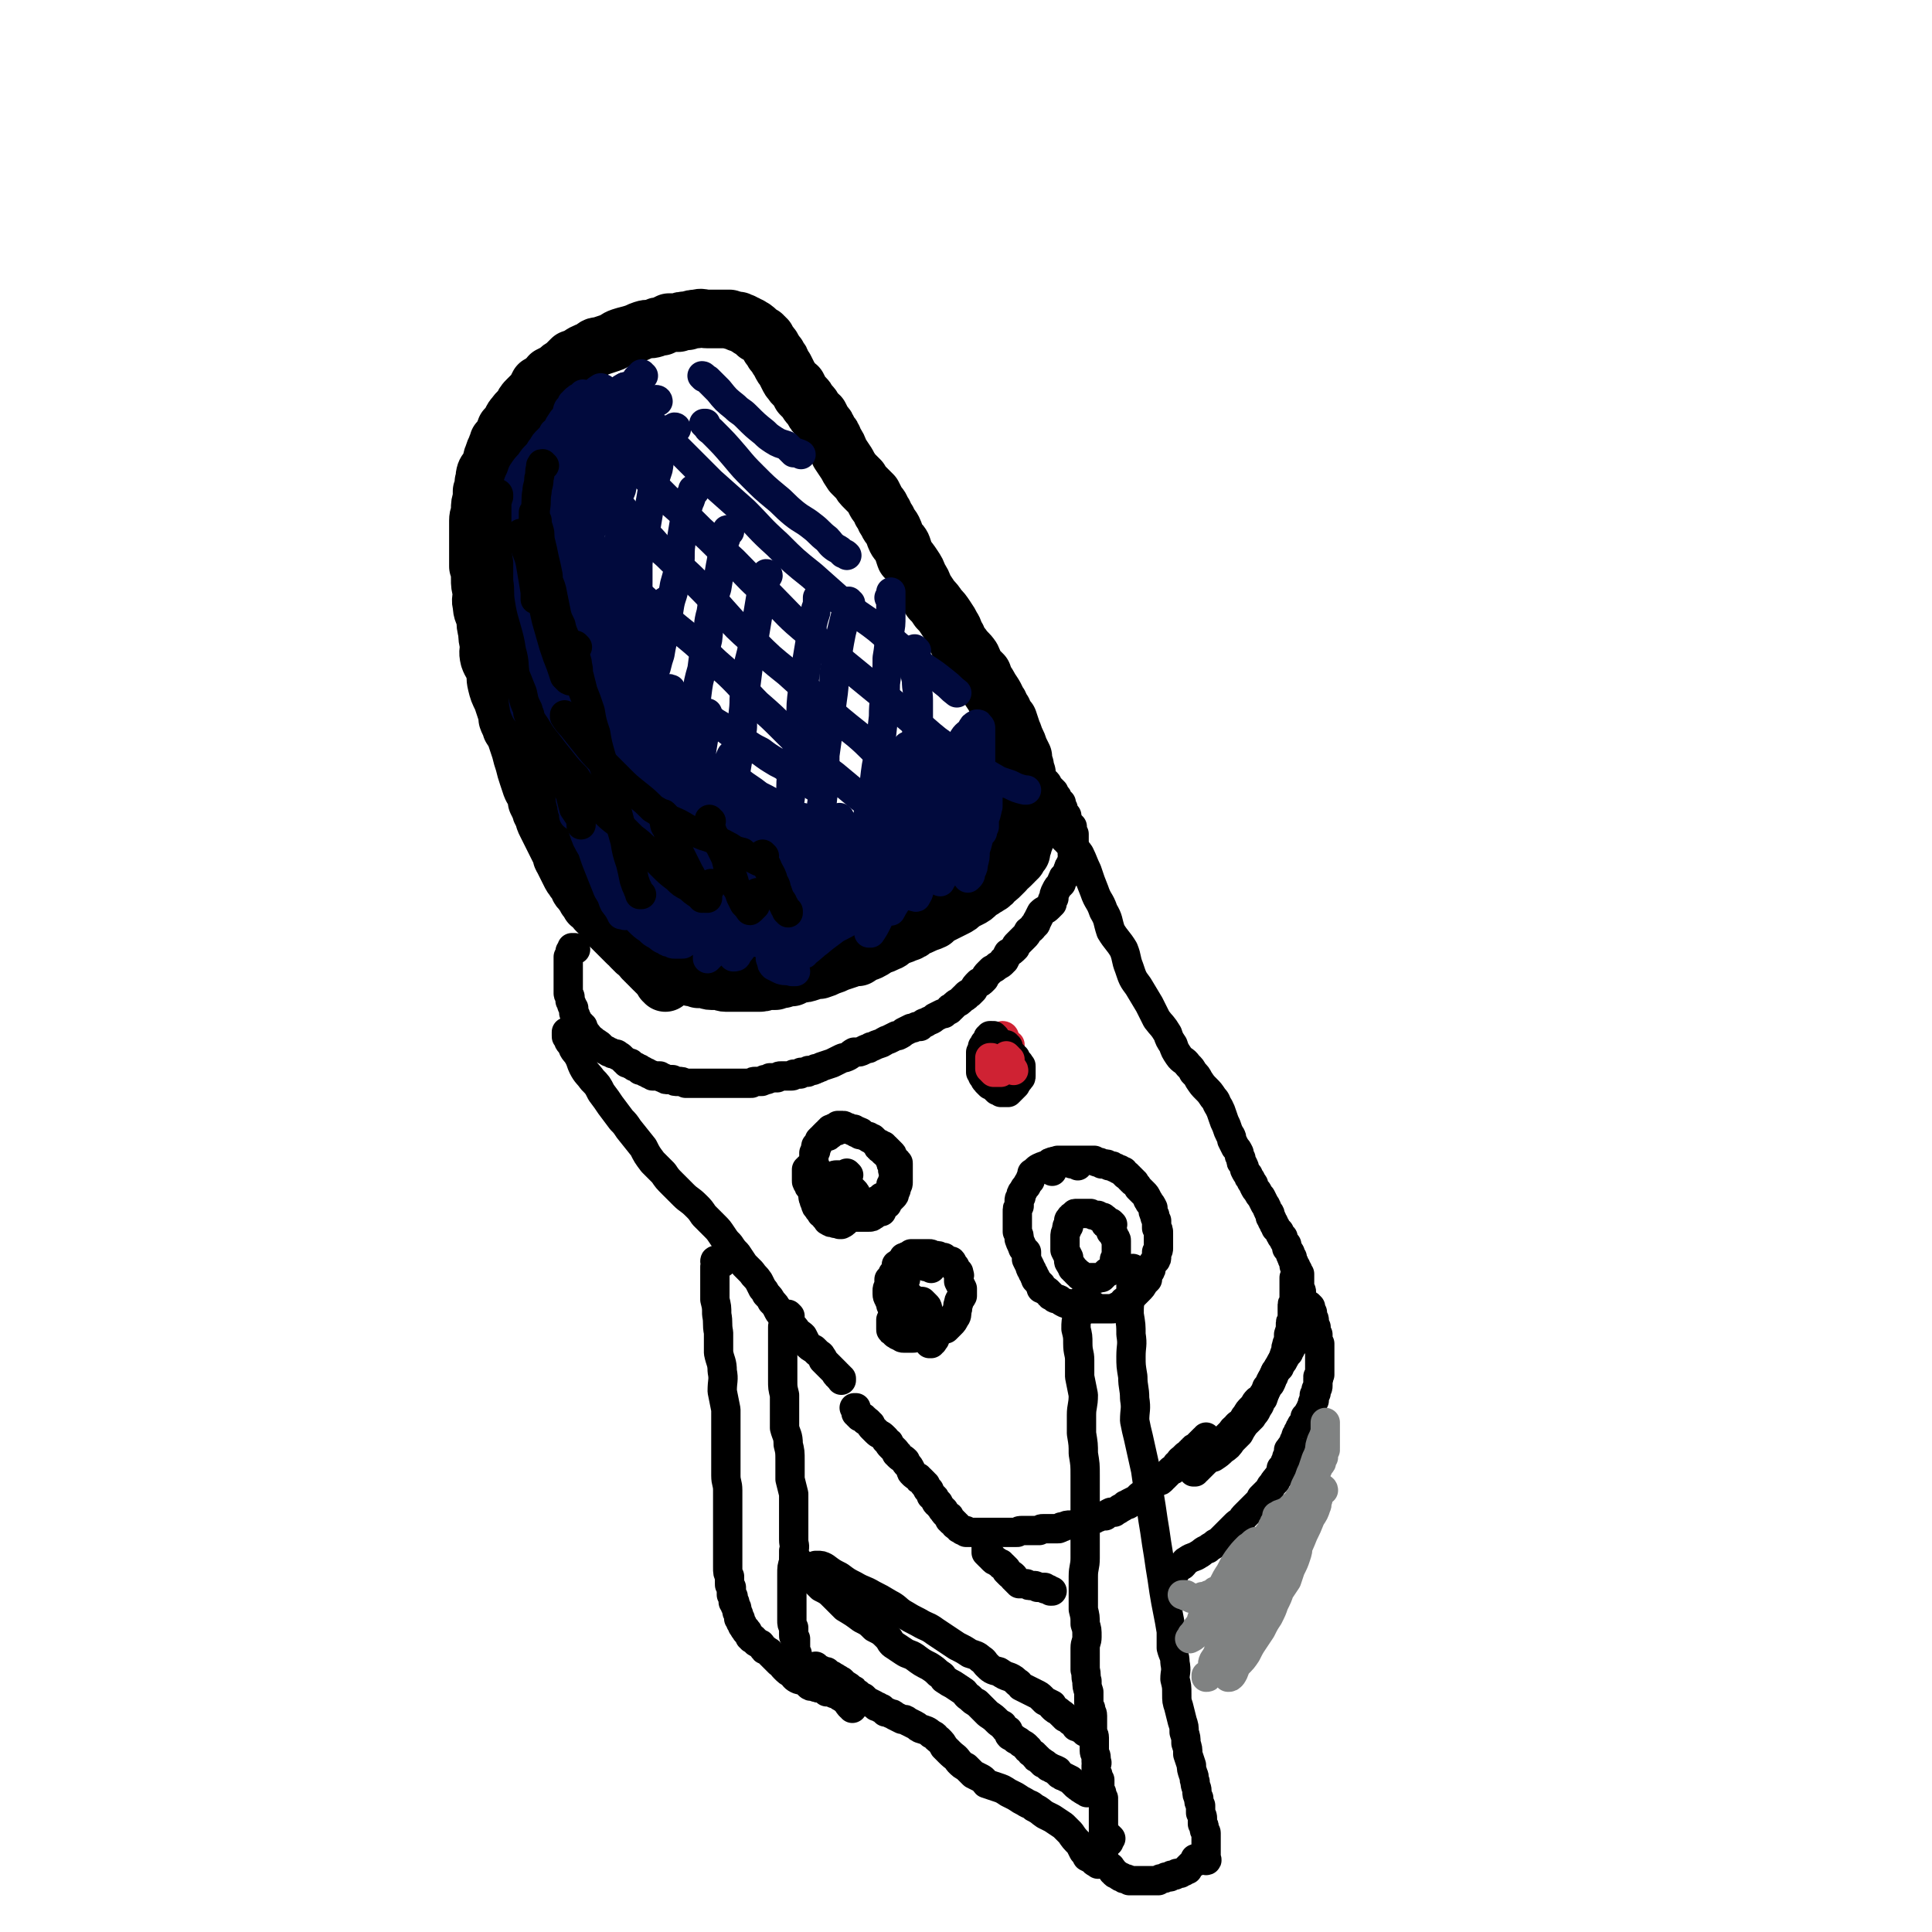 <svg viewBox='0 0 1054 1054' version='1.1' xmlns='http://www.w3.org/2000/svg' xmlns:xlink='http://www.w3.org/1999/xlink'><g fill='none' stroke='rgb(0,0,0)' stroke-width='32' stroke-linecap='round' stroke-linejoin='round'><path d='M352,516c0,0 -1,-1 -1,-1 0,0 0,0 0,0 0,0 0,0 0,0 0,0 0,0 0,0 1,1 0,0 0,0 0,0 0,0 0,0 0,0 0,0 0,0 1,1 0,0 0,0 0,0 0,0 0,0 0,0 0,0 0,0 1,1 0,0 0,0 0,0 0,0 0,0 0,0 0,0 0,0 1,1 0,0 0,0 0,0 0,0 0,0 0,0 0,0 0,0 0,1 0,1 0,1 0,0 0,0 0,0 0,1 0,1 0,1 0,0 0,0 0,0 0,1 1,1 1,1 0,0 0,0 0,1 1,0 1,0 1,1 1,0 1,0 1,1 1,1 1,1 2,1 1,1 1,1 2,1 2,1 1,1 3,2 2,1 2,1 4,2 1,1 1,1 3,2 1,1 1,1 3,1 2,1 2,1 4,2 1,0 1,0 2,1 2,0 2,0 4,1 1,0 1,0 3,0 2,0 2,1 4,1 2,0 2,0 4,0 2,0 2,1 4,1 2,0 2,0 4,0 2,0 2,0 4,0 3,0 3,0 5,0 2,0 2,0 4,0 3,0 3,0 5,-1 2,0 2,0 5,0 2,-1 2,-1 4,-1 3,-1 3,-1 5,-1 2,-1 2,-1 5,-2 2,0 2,0 5,-1 3,-1 3,-1 5,-1 3,-1 3,-1 5,-2 3,-1 3,-1 5,-2 3,-1 3,-1 6,-2 2,-1 2,-1 5,-1 3,-2 3,-2 6,-3 2,-1 2,-1 5,-3 3,-1 3,-1 5,-2 3,-1 2,-2 5,-3 2,-1 3,-1 5,-2 3,-1 3,-1 5,-3 3,-1 3,-1 5,-2 2,-1 3,-1 5,-2 2,-2 2,-2 4,-3 2,-1 2,-1 4,-2 2,-1 2,-1 4,-2 2,-1 2,-1 4,-3 2,-1 2,-1 4,-2 2,-1 2,-1 4,-3 1,-1 1,-1 3,-2 1,-1 2,-1 3,-2 2,-1 2,-1 3,-3 2,-1 2,-1 4,-3 1,-1 1,-1 2,-2 1,-2 1,-1 3,-3 1,-1 1,-1 2,-2 0,-1 0,-1 1,-1 0,-1 0,-1 1,-1 0,-1 0,-1 0,-1 1,-1 1,-1 1,-1 0,-1 0,-1 1,-1 0,-1 0,-1 0,-2 0,0 0,0 0,-1 1,-1 1,-1 1,-1 0,-2 0,-2 1,-3 0,-1 0,-1 1,-3 0,-1 0,-1 0,-3 0,-1 0,-1 0,-2 0,-2 0,-2 0,-4 1,-2 1,-2 1,-4 0,-2 0,-2 0,-5 0,-2 0,-2 0,-4 0,-2 0,-2 0,-4 -1,-2 -1,-2 -1,-3 0,-2 0,-2 0,-4 -1,-2 -1,-2 -1,-4 -1,-2 -1,-2 -1,-5 -1,-2 -1,-2 -2,-4 -1,-3 -1,-3 -2,-5 -1,-2 -1,-3 -2,-5 -1,-3 -1,-3 -2,-6 -2,-2 -2,-2 -3,-5 -2,-2 -1,-3 -3,-5 -2,-5 -3,-5 -5,-9 -2,-3 -2,-3 -3,-6 -2,-2 -2,-2 -4,-4 -1,-2 -1,-3 -2,-5 -2,-3 -3,-3 -5,-6 -2,-2 -2,-2 -3,-5 -2,-3 -1,-3 -3,-6 -1,-2 -1,-2 -3,-5 -2,-3 -2,-3 -4,-5 -2,-3 -2,-3 -4,-5 -2,-3 -2,-3 -4,-6 -1,-3 -1,-3 -3,-6 -1,-3 -1,-3 -3,-6 -2,-3 -2,-3 -4,-5 -1,-3 -1,-3 -2,-6 -1,-2 -2,-2 -3,-4 -1,-2 -1,-3 -2,-5 -1,-2 -2,-2 -3,-5 -2,-2 -1,-3 -3,-5 -1,-3 -1,-2 -3,-5 -1,-2 -1,-2 -2,-4 -2,-2 -2,-2 -4,-4 -2,-2 -2,-2 -3,-4 -2,-2 -2,-2 -4,-4 -2,-3 -2,-3 -3,-5 -2,-3 -2,-3 -4,-6 -1,-3 -1,-3 -3,-6 -1,-3 -1,-3 -3,-5 -1,-3 -1,-3 -3,-5 -1,-2 -1,-2 -2,-4 -2,-2 -2,-1 -3,-3 -1,-2 -1,-2 -2,-3 -2,-2 -1,-2 -3,-4 -1,-1 -1,-1 -2,-2 -1,-2 -1,-2 -2,-4 -1,-1 -2,-1 -3,-3 -1,-1 -1,-1 -2,-3 -1,-2 -1,-2 -2,-4 -1,-1 -1,-1 -2,-3 0,-1 0,-1 -1,-2 -1,-1 -1,-1 -1,-2 -1,-1 -1,-1 -2,-2 0,-1 0,-1 -1,-2 0,-1 0,-1 -1,-1 0,-1 0,-1 -1,-2 0,0 0,0 -1,-1 0,0 0,0 0,-1 -1,0 -1,0 -1,-1 0,0 0,0 -1,0 0,0 0,0 0,-1 0,0 0,0 -1,0 0,0 0,0 0,0 -1,-1 -1,-1 -1,-1 0,0 0,0 -1,0 0,-1 0,-1 0,-1 -1,0 0,0 -1,-1 0,0 0,0 -1,0 0,-1 0,-1 -1,-1 0,0 0,0 -1,0 0,-1 0,-1 0,-1 -1,0 -1,0 -1,0 -1,0 -1,0 -1,-1 -1,0 -1,0 -1,0 0,0 0,0 -1,-1 0,0 0,0 -1,0 0,0 0,0 -1,0 0,-1 0,-1 -1,-1 0,0 0,0 -1,0 -1,0 -1,0 -3,-1 0,0 0,0 -1,0 -2,0 -2,0 -3,0 -2,0 -2,0 -3,0 -3,0 -3,0 -5,0 -3,0 -3,-1 -6,0 -2,0 -2,0 -5,1 -3,0 -3,0 -5,1 -2,0 -2,0 -5,0 -2,1 -2,1 -4,2 -2,0 -2,0 -4,1 -3,1 -3,0 -6,1 -3,1 -2,1 -5,2 -3,1 -4,1 -7,2 -3,1 -3,2 -6,3 -3,1 -3,1 -6,2 -2,0 -2,0 -4,2 -3,1 -3,1 -5,2 -3,2 -3,2 -6,3 -2,2 -2,2 -4,4 -2,1 -2,1 -4,3 -2,1 -2,1 -4,2 -1,2 -1,2 -3,3 -1,2 -1,1 -3,2 -1,2 -1,2 -2,4 -2,2 -2,2 -4,4 -2,2 -2,2 -3,5 -2,2 -2,1 -4,4 -1,1 -1,1 -2,3 -1,2 -1,2 -3,4 -1,3 -1,2 -2,5 -1,1 -1,1 -2,2 0,2 -1,2 -1,3 -1,2 -1,2 -2,5 -1,2 0,2 -1,4 -1,3 -2,3 -3,5 -1,3 0,3 -1,5 0,3 0,3 -1,5 0,2 0,2 0,4 -1,3 -1,3 -1,6 0,3 -1,3 -1,6 0,3 0,3 0,7 0,2 0,2 0,5 0,3 0,3 0,6 0,3 0,3 0,7 1,3 1,3 1,7 0,3 0,3 1,7 0,4 -1,4 0,7 0,4 1,4 2,7 0,4 0,4 1,8 0,3 0,3 1,7 0,3 -1,3 0,7 1,3 2,3 3,7 1,3 0,3 1,7 1,4 1,4 3,8 1,3 1,3 2,6 1,3 1,3 1,5 1,3 2,3 2,5 2,3 2,3 3,6 1,3 1,3 2,6 1,4 1,4 2,7 1,4 1,4 2,7 1,3 1,3 2,6 1,2 1,2 2,3 1,2 1,2 1,5 1,2 1,2 2,4 0,2 1,2 2,4 0,2 0,2 1,4 1,2 1,2 2,4 1,2 1,2 2,4 1,2 1,2 2,4 1,2 1,2 2,4 1,1 0,2 1,3 1,2 1,2 2,4 1,2 1,2 2,4 1,2 1,2 2,3 0,1 1,1 2,2 1,1 0,2 1,3 0,1 1,1 2,2 0,1 0,1 1,2 1,1 1,1 1,2 1,1 1,1 2,3 1,1 1,0 2,1 1,2 1,2 2,3 1,1 1,0 1,1 1,1 1,1 2,1 0,1 0,2 1,2 0,1 0,1 1,1 0,1 0,1 1,2 0,0 0,0 1,1 1,1 1,1 1,1 1,1 1,1 2,2 0,0 0,0 1,1 1,1 1,1 1,1 1,1 1,1 2,2 0,0 0,0 1,1 1,1 1,1 1,1 1,1 1,1 2,1 0,1 0,1 1,2 1,0 1,0 1,1 1,0 1,0 1,1 0,0 0,0 1,0 0,1 0,1 1,1 0,1 0,1 1,1 0,1 0,1 1,1 0,1 0,1 0,1 1,0 1,0 1,1 1,0 1,0 1,1 1,0 1,0 1,1 1,0 1,0 1,1 1,1 1,1 1,1 1,1 1,1 1,1 1,0 1,0 1,1 1,0 1,0 1,1 0,0 0,0 1,1 0,0 0,0 1,0 0,1 0,1 0,1 1,1 1,1 1,1 0,1 0,1 0,1 0,0 1,0 1,0 0,0 0,1 0,1 0,0 0,0 0,0 0,0 0,0 0,0 0,0 0,-1 0,-1 0,0 0,0 0,1 0,0 0,0 0,0 0,0 0,-1 0,-1 0,0 0,0 0,1 0,0 0,0 0,0 0,0 0,-1 0,-1 0,0 0,0 0,1 0,0 0,0 0,0 0,0 0,-1 0,-1 0,0 0,0 0,1 0,0 0,0 0,0 0,0 0,-1 0,-1 0,0 0,0 0,1 0,0 0,0 0,0 0,0 0,-1 0,-1 0,0 0,0 0,1 0,0 0,0 0,0 0,0 0,-1 0,-1 0,0 0,0 0,1 '/></g>
<g fill='none' stroke='rgb(0,0,0)' stroke-width='16' stroke-linecap='round' stroke-linejoin='round'><path d='M314,518c0,0 -1,-1 -1,-1 0,0 0,0 0,0 0,0 0,0 0,0 1,0 0,0 0,0 0,0 0,0 0,0 0,0 0,0 0,0 0,0 0,0 0,0 0,0 0,0 0,0 0,0 0,0 0,0 0,0 0,0 0,0 0,0 0,0 -1,0 0,0 0,0 0,0 1,1 0,0 0,0 0,0 0,0 0,0 0,0 0,0 0,0 0,0 0,0 0,0 0,1 0,1 0,1 0,0 0,0 0,0 0,0 0,0 0,0 0,1 0,1 -1,1 0,0 0,0 0,0 0,1 0,1 0,1 0,1 0,1 0,1 -1,1 -1,1 -1,1 0,1 0,1 0,1 0,1 0,1 0,1 0,1 0,1 0,2 0,1 0,1 0,2 0,1 0,1 0,2 0,0 0,0 0,1 0,1 0,1 0,2 0,1 0,1 0,3 0,1 0,1 0,2 0,1 0,1 0,3 0,0 0,1 0,1 0,1 1,1 1,2 0,1 0,1 0,2 1,1 0,1 1,2 0,1 0,1 1,2 0,1 0,1 0,2 0,1 0,1 1,2 0,1 0,1 0,1 1,1 1,1 1,2 0,0 0,0 1,1 0,0 0,0 1,1 0,1 0,1 1,1 0,1 0,1 0,2 1,0 1,0 1,1 1,1 1,1 1,1 1,1 1,1 1,2 1,0 1,0 1,1 1,0 1,0 2,1 0,0 0,0 1,1 1,0 1,0 1,1 1,0 1,0 1,0 1,1 1,1 1,1 1,1 1,1 1,1 1,1 1,1 2,1 0,0 0,0 1,1 1,0 1,0 1,0 1,1 1,1 2,1 0,0 0,0 1,0 1,0 1,1 1,1 1,0 1,0 2,1 0,0 0,0 1,1 0,0 0,0 1,1 1,0 1,0 1,1 1,0 1,0 2,0 0,1 0,1 1,1 0,0 0,0 1,1 1,0 1,0 1,0 1,1 1,1 2,1 0,1 0,1 1,1 1,0 1,0 2,1 1,0 1,0 2,1 1,0 1,0 2,1 2,0 2,0 4,0 1,1 1,1 2,1 1,1 1,1 3,1 1,0 1,0 2,0 1,1 1,1 3,1 2,0 2,0 4,1 2,0 2,0 4,0 2,0 2,0 3,0 2,0 2,0 3,0 2,0 2,0 3,0 1,0 1,0 2,0 2,0 2,0 3,0 2,0 2,0 4,0 1,0 1,0 2,0 2,0 2,0 3,0 1,0 1,0 3,0 1,0 1,0 2,0 1,0 1,0 1,0 2,0 2,0 3,0 1,-1 1,-1 2,-1 1,0 1,0 3,0 1,0 1,0 2,-1 0,0 0,0 1,0 1,0 1,0 2,-1 1,0 1,0 2,0 1,0 1,0 2,0 1,-1 1,-1 2,-1 1,0 1,0 3,0 2,0 2,0 3,0 1,0 1,-1 1,-1 1,0 1,0 2,0 0,0 0,0 1,0 1,0 1,0 1,-1 2,0 2,0 3,0 1,0 1,0 1,-1 1,0 1,0 2,0 1,0 1,0 2,-1 1,0 1,0 1,0 1,-1 1,0 2,-1 3,-1 3,-1 6,-2 2,-1 2,-1 4,-2 2,-1 2,-1 3,-1 3,-1 3,-2 5,-3 3,0 3,0 5,-1 2,-1 2,-1 3,-1 1,-1 1,-1 2,-1 2,-1 2,-1 5,-2 2,-1 1,-1 4,-2 2,-1 2,-1 4,-2 0,0 0,0 1,0 2,-1 2,-1 3,-2 2,-1 2,-1 4,-2 1,0 1,0 3,-1 1,0 1,0 2,0 0,-1 1,-1 1,-1 1,-1 1,-1 2,-1 3,-2 3,-1 5,-3 2,-1 2,-1 4,-2 0,0 0,0 1,0 1,-1 1,-1 3,-2 0,-1 0,-1 1,-1 1,-1 1,-1 2,-2 1,-1 2,-1 3,-2 1,-1 1,-1 2,-2 1,0 1,0 1,-1 1,-1 1,-1 2,-1 1,-1 1,-1 2,-2 1,-2 1,-2 3,-4 1,0 1,0 2,-1 1,-1 1,-1 1,-1 1,-2 1,-2 2,-3 1,-1 1,-1 2,-2 2,-1 2,-1 3,-2 2,-1 2,-1 3,-2 0,-1 0,-1 1,-1 1,-2 1,-2 2,-4 2,-1 2,-1 4,-3 0,-1 0,-1 1,-2 2,-2 2,-2 4,-4 1,-1 1,-1 2,-3 1,-1 2,-1 3,-3 2,-1 1,-2 2,-3 1,-2 1,-2 2,-4 2,-2 2,-1 4,-3 1,-1 1,-1 2,-2 0,-2 0,-2 1,-3 0,-2 0,-2 1,-4 1,-2 1,-2 3,-4 0,-1 0,-1 1,-3 0,-1 1,0 1,-1 1,-1 1,-1 1,-2 1,-1 0,-1 1,-2 0,-1 0,-1 1,-2 0,-1 0,-1 1,-1 0,-1 0,-1 0,-2 0,0 0,0 0,-1 1,-1 0,-1 0,-2 1,0 1,0 1,-1 0,-1 0,-1 0,-2 0,-1 0,-1 0,-3 0,-1 0,-1 0,-2 0,-1 0,-1 0,-1 0,-1 0,-1 0,-2 0,0 0,0 -1,-1 0,-1 0,-1 0,-3 -1,-1 -1,-1 -2,-2 0,-1 0,-1 -1,-2 0,-1 0,-1 0,-2 -1,0 -1,0 -1,-1 -1,-1 -1,-1 -1,-3 -1,-1 -1,-1 -1,-3 -1,-1 -1,-1 -2,-2 0,-1 0,-1 -1,-2 0,0 0,0 -1,-1 0,0 0,-1 0,-1 -1,-1 -1,-1 -2,-2 0,0 0,0 -1,-1 -1,-1 0,-1 -1,-2 -2,-1 -2,-1 -3,-2 -2,-1 -2,-1 -5,-2 -1,-1 -1,-1 -2,-1 -2,-1 -2,-1 -4,-1 -2,-1 -2,-1 -3,-1 -3,-1 -3,0 -5,-1 -1,0 -1,0 -2,0 '/><path d='M312,564c0,0 -1,-1 -1,-1 0,0 0,0 0,1 0,0 0,0 0,0 -1,0 -1,0 -1,0 0,0 0,0 0,0 0,0 0,0 -1,0 0,0 0,0 0,0 0,0 0,0 0,0 1,0 0,-1 0,-1 0,0 0,0 0,1 0,0 0,0 0,0 0,1 0,1 0,1 0,1 0,1 1,1 0,2 0,2 2,4 1,4 2,3 4,7 1,2 1,3 2,5 2,4 3,4 5,7 3,3 3,3 5,7 3,4 3,4 5,7 3,4 3,4 6,8 2,2 2,2 4,5 4,5 4,5 8,10 2,4 2,4 5,8 3,3 3,3 6,6 2,3 2,3 5,6 3,3 3,3 6,6 3,3 3,2 7,6 2,2 2,2 4,5 3,3 3,3 6,6 2,2 2,2 4,5 2,3 2,3 4,5 2,3 2,3 4,5 2,3 2,3 4,6 2,2 2,2 4,4 2,3 2,2 4,5 1,2 1,2 2,4 1,1 1,1 2,3 2,2 2,2 3,4 2,2 2,2 3,4 1,2 1,2 2,3 2,2 1,2 3,3 2,2 2,2 4,4 1,1 1,1 2,3 2,1 2,1 3,2 1,2 1,2 2,4 2,2 2,2 4,3 1,1 1,1 2,2 1,1 2,1 2,2 1,1 1,1 1,2 1,1 1,1 2,2 1,1 1,1 2,2 1,1 1,1 2,2 1,1 1,1 1,1 0,1 0,1 1,1 0,1 0,1 1,1 0,1 0,1 1,1 0,1 0,1 0,1 '/><path d='M442,638c0,0 -1,0 -1,-1 0,0 1,1 1,1 0,0 0,0 0,0 0,0 0,0 -1,0 0,0 0,0 0,0 0,0 0,0 0,0 0,0 0,0 0,0 0,0 0,0 0,0 0,0 0,0 0,0 0,0 0,0 -1,0 0,0 0,0 0,0 0,0 0,0 0,0 0,0 0,0 0,0 0,1 0,1 0,1 0,0 0,0 0,0 0,1 0,1 0,1 0,1 0,1 0,1 0,1 0,1 0,1 0,1 0,1 0,2 0,1 0,1 1,2 0,1 0,1 1,2 1,2 1,2 2,4 1,0 1,0 1,1 0,1 0,1 1,1 0,1 1,1 2,2 1,1 1,1 2,2 0,0 0,1 0,1 2,1 2,1 4,2 2,1 2,1 4,2 0,0 0,0 1,0 2,0 2,0 4,0 0,1 0,1 1,1 1,0 1,0 2,0 0,0 0,0 1,0 1,0 1,0 2,0 1,0 1,0 1,0 1,0 1,0 2,0 0,0 0,0 1,0 1,0 1,0 1,0 1,0 2,0 2,-1 1,0 1,0 2,-1 2,-1 2,-1 3,-1 0,-1 0,-1 1,-2 1,-1 0,-1 2,-2 0,-1 0,-1 1,-2 1,-1 1,-1 2,-2 1,-1 1,-1 1,-2 1,-2 1,-2 1,-3 1,-2 1,-2 1,-3 0,-2 0,-2 0,-3 0,-1 0,-1 0,-2 0,-1 0,-1 0,-2 0,-1 0,-1 0,-3 0,-1 0,-1 -1,-1 -1,-2 -1,-2 -2,-3 0,-1 0,-1 -1,-2 -1,-1 -1,-1 -3,-3 -1,-1 -1,0 -1,-1 -1,0 -1,0 -2,-1 -1,0 -1,0 -2,-1 -1,-1 -1,-1 -2,-2 -1,0 -1,0 -2,-1 -2,0 -2,0 -4,-1 0,0 0,0 -1,0 0,-1 0,-1 -1,-1 -1,0 -1,0 -1,0 -1,-1 -1,-1 -2,-1 0,-1 0,-1 -1,-1 0,0 0,0 -1,0 0,-1 0,-1 -1,-1 0,0 0,0 -1,0 0,0 0,-1 -1,-1 0,0 0,0 -1,0 0,0 0,0 0,0 -1,0 -1,0 -1,0 -1,0 -1,0 -1,0 -1,1 -1,1 -1,1 -1,0 -1,0 -2,1 0,0 0,0 -1,0 0,1 0,1 -1,1 0,1 0,0 -1,1 0,0 0,0 -1,1 0,0 0,0 -1,1 0,0 0,0 0,1 -1,0 -1,0 -1,0 -1,1 -1,1 -1,1 0,1 0,1 0,1 -1,1 -1,1 -1,1 0,0 0,0 0,1 -1,0 -1,0 -1,1 0,0 0,0 0,1 0,0 0,0 0,1 -1,1 -1,1 -1,1 0,1 0,1 0,2 0,1 0,1 0,2 0,1 0,1 0,2 0,1 1,1 1,2 0,1 0,1 0,2 0,1 0,1 1,2 0,2 0,1 0,3 1,0 1,0 1,0 0,1 0,1 0,2 1,1 0,1 1,1 0,1 0,1 0,2 0,0 0,0 1,1 0,1 0,1 0,1 1,1 1,1 2,1 1,1 1,1 1,2 1,0 1,0 2,1 2,0 2,0 3,1 0,0 0,0 1,0 1,1 1,1 1,1 2,0 2,0 4,0 1,0 1,1 3,1 1,0 1,0 3,0 0,0 0,0 1,0 1,-1 1,0 3,-1 1,0 1,0 1,0 1,-1 1,-1 2,-1 0,0 0,0 1,0 1,0 1,0 1,-1 1,0 1,0 2,-1 1,0 1,0 1,-1 1,0 1,0 2,-1 1,-1 1,-1 1,-1 1,-1 1,-1 1,-1 1,-1 1,-1 1,-2 0,0 0,0 0,-1 0,-1 0,-1 1,-1 0,-1 0,-1 0,-2 1,0 1,0 1,-1 0,-1 0,-1 0,-2 0,-1 0,-1 0,-2 -1,0 -1,0 -1,-1 0,-1 0,-1 0,-2 -1,-1 -1,-1 -1,-3 -1,-1 -1,-1 -2,-3 -1,-1 -2,-1 -3,-3 -1,0 -1,0 -1,-1 -1,0 -1,0 -1,-1 -1,-1 -1,-1 -2,-2 -1,-1 -1,-1 -3,-2 -1,-1 -1,-1 -1,-1 -2,-1 -2,-1 -3,-2 -1,-1 -1,0 -2,-1 0,0 0,0 -1,0 -1,-1 -1,-1 -1,-1 -1,0 -1,0 -1,0 -1,0 -1,0 -1,0 -1,0 -1,0 -2,0 -1,0 -1,0 -1,0 -1,0 -1,0 -1,0 -1,0 -1,0 -1,0 -1,0 -1,0 -1,0 -1,1 -1,1 -2,1 0,0 0,0 -1,0 0,0 0,0 -1,1 0,0 0,0 -1,0 0,0 0,0 0,1 0,0 -1,0 -1,0 0,0 0,0 0,0 0,1 0,1 -1,1 0,0 0,0 0,0 '/><path d='M463,641c0,0 -1,-1 -1,-1 0,0 0,1 0,1 0,0 0,0 0,0 0,0 0,0 0,0 -1,0 -1,0 -1,0 0,0 0,0 -1,0 0,0 0,0 -1,0 0,0 0,0 0,0 -1,0 -1,0 -1,0 0,0 0,0 0,0 -1,0 -1,0 -1,0 0,0 0,0 -1,0 0,0 0,0 0,0 -1,0 -1,1 -1,1 0,0 0,0 -1,0 0,0 0,0 0,0 0,1 0,1 -1,1 0,0 0,0 0,1 0,0 0,0 0,1 0,0 0,0 0,1 0,0 0,0 0,1 0,1 0,1 0,1 0,1 0,1 0,2 0,0 0,0 1,1 0,1 0,1 1,1 1,1 1,1 2,1 1,0 0,1 1,1 1,0 1,0 1,0 1,0 1,0 2,0 0,0 0,0 1,0 0,0 1,0 1,-1 0,0 0,0 1,0 0,0 0,0 0,0 1,-1 1,-1 1,-1 1,0 1,0 1,0 0,0 0,0 0,-1 0,0 0,0 0,0 0,0 0,0 0,-1 0,0 0,0 0,0 -1,0 -1,0 -1,-1 -1,0 -1,0 -1,-1 -1,0 -1,0 -2,0 -1,-1 -1,-1 -1,-1 -1,0 -1,0 -1,0 -1,0 -1,0 -2,0 0,0 0,0 -1,0 -1,0 -1,0 -1,0 -1,0 -1,0 -2,0 0,0 -1,0 -1,0 0,1 0,1 -1,1 0,1 0,1 -1,1 0,1 0,1 0,2 -1,1 -1,1 -1,2 -1,1 -1,1 -1,3 -1,2 0,2 0,3 0,2 0,1 1,3 0,1 0,1 0,2 1,0 1,0 1,1 1,1 0,1 1,1 1,1 1,1 3,1 1,1 1,0 3,1 0,0 0,0 1,0 2,-1 2,-1 3,-3 1,0 1,0 1,-1 1,-1 1,-1 1,-2 1,-1 1,-1 2,-1 0,-1 0,-2 1,-3 0,0 0,0 0,-1 0,-1 0,-1 0,-1 0,-1 0,-1 0,-2 0,0 0,0 0,-1 0,-2 0,-2 -1,-3 -1,-1 -1,-1 -2,-2 0,0 0,0 -1,0 -1,-1 -1,-1 -3,-2 0,-1 0,-1 -1,-1 -1,0 -1,0 -1,0 -1,-1 -1,-1 -2,-1 -1,0 -1,0 -2,0 -1,0 -1,0 -1,0 -1,0 -1,0 -2,0 0,0 0,0 -1,1 -1,0 -1,0 -1,0 -1,0 -1,0 -2,1 0,0 0,0 -1,1 0,0 0,0 -1,0 0,1 0,1 -1,1 0,1 0,1 0,2 0,1 0,1 0,2 0,1 -1,1 0,2 0,1 0,1 1,3 0,1 0,1 1,2 1,2 1,1 2,3 2,1 1,1 3,3 0,0 1,0 1,0 1,0 1,1 1,1 2,0 2,0 4,0 0,0 0,0 1,0 0,0 0,0 1,0 0,0 0,0 0,0 1,0 1,0 1,-1 1,0 1,0 1,-1 1,0 1,0 1,-1 0,-1 0,-1 0,-1 1,-1 1,-1 1,-2 0,-2 0,-2 0,-3 0,-1 0,-1 0,-1 0,-1 0,-1 0,-2 0,-1 0,-1 0,-2 -1,-1 -1,-1 -2,-2 0,0 0,0 -1,-1 -1,0 -1,0 -1,-1 -1,0 -1,0 -2,0 -1,0 -1,0 -2,0 -2,0 -2,0 -4,1 0,0 0,0 -1,1 0,0 0,0 -1,1 0,0 0,0 -1,1 0,0 0,0 0,1 0,1 0,1 0,1 0,0 0,0 0,1 '/><path d='M508,692c0,0 -1,-1 -1,-1 0,0 1,0 1,0 0,0 0,0 0,0 0,0 0,0 0,0 0,1 -1,0 -1,0 0,0 1,0 1,0 0,0 0,0 0,0 -1,0 -1,0 -1,0 0,0 0,0 0,0 0,0 0,0 -1,0 0,0 0,0 0,0 0,0 0,0 0,0 -1,-1 -1,0 -1,0 -1,-1 -1,-1 -1,-1 0,0 0,0 0,0 -1,0 -1,0 -1,0 -1,0 -1,0 -2,0 0,0 0,0 -1,0 -1,0 -1,0 -2,0 -2,0 -2,0 -4,0 0,0 0,0 -1,1 0,0 0,0 -1,0 0,0 0,0 -1,1 -1,0 -1,0 -1,1 -1,0 -1,0 -2,1 0,0 0,0 -1,1 0,1 0,1 -1,2 0,0 0,0 -1,1 0,1 0,1 0,2 0,1 0,1 0,2 -1,1 -1,1 -1,2 0,1 0,1 0,2 0,2 1,2 1,3 1,2 1,2 1,3 1,2 1,2 1,3 1,1 2,1 2,2 1,1 1,1 2,2 0,1 0,1 1,1 0,1 1,1 1,2 1,1 1,1 1,1 1,1 1,1 2,1 1,1 1,1 2,1 1,1 1,1 2,1 2,0 2,0 3,0 0,0 0,0 1,0 2,0 2,0 4,0 1,0 1,0 1,0 1,0 1,0 2,0 1,0 1,0 1,0 1,0 1,0 3,-1 0,0 0,0 1,0 1,-1 1,-1 2,-2 0,0 0,0 1,-1 1,-1 1,-1 2,-3 1,-1 1,-2 1,-4 1,-2 0,-2 1,-4 0,-2 1,-2 2,-4 0,-2 0,-2 0,-4 -1,-2 -1,-2 -2,-4 0,-1 0,-1 0,-2 0,-1 1,-1 0,-2 0,0 0,0 0,-1 -1,-1 -1,-1 -1,-1 -1,-1 -1,-1 -1,-1 0,-1 0,-1 0,-1 -1,-1 -1,-1 -1,-1 -1,-1 0,-1 -1,-2 -1,0 -1,0 -1,0 -2,-1 -2,-1 -3,-2 -1,0 -1,0 -2,0 -1,-1 -1,-1 -2,-1 -1,0 -1,0 -3,0 0,-1 0,-1 -1,-1 -1,0 -1,0 -1,0 -1,0 -1,0 -2,0 -1,0 -1,0 -1,0 -1,0 -1,0 -3,0 0,0 0,0 -1,0 0,0 0,0 -1,0 0,0 0,0 -1,0 0,1 0,1 -1,1 -1,0 -1,0 -2,1 0,0 0,0 -1,0 0,1 0,1 0,1 -1,1 -1,1 -1,1 -1,1 -1,1 -1,1 -1,0 -1,0 -1,1 0,0 0,0 -1,0 0,0 0,0 0,1 0,0 0,0 0,0 '/><path d='M494,698c0,0 0,-1 -1,-1 0,0 1,0 0,1 0,0 0,-1 0,0 0,0 0,0 0,0 0,0 0,0 -1,0 0,1 0,1 -1,1 0,0 0,0 -1,0 0,1 0,0 -1,1 0,0 0,0 -1,0 0,0 0,0 0,0 -1,1 -1,1 -1,1 0,0 0,0 0,0 0,0 0,0 -1,0 0,0 0,0 0,0 0,0 0,0 0,0 0,0 0,0 0,0 1,1 0,0 0,0 0,0 0,0 0,1 0,0 0,0 0,0 0,0 0,0 1,0 0,1 0,1 0,1 1,0 1,0 1,0 1,1 1,1 1,1 1,1 1,1 2,1 2,1 2,1 3,1 1,1 1,1 2,1 0,1 0,1 1,1 1,1 1,1 1,1 1,0 1,0 2,1 0,0 0,0 1,1 1,0 1,0 2,1 0,0 0,0 1,0 0,1 0,1 1,2 1,0 0,0 1,1 1,1 1,1 1,2 1,1 1,1 2,2 0,1 0,1 0,1 0,1 0,1 1,2 0,1 0,1 0,2 0,1 0,1 0,2 0,1 0,1 0,2 0,0 0,0 0,1 0,1 0,1 0,1 0,1 0,1 -1,1 0,0 0,0 0,1 0,0 0,0 0,0 -1,0 -1,0 -1,1 0,0 0,0 0,0 0,0 0,0 -1,0 0,0 0,0 0,0 0,0 0,0 0,-1 0,0 0,0 0,0 0,-1 0,-1 0,-2 0,-1 0,-1 0,-2 0,-1 0,-1 0,-3 -1,-1 -1,-1 -1,-3 0,-2 0,-2 0,-3 0,-1 0,-1 0,-1 0,-1 0,-1 0,-2 0,0 0,0 0,-1 0,-1 0,-1 0,-1 0,-1 0,-1 -1,-2 0,0 0,0 -1,-1 0,0 0,0 -1,-1 -1,0 -1,0 -2,0 0,0 -1,0 -1,0 -1,0 -1,0 -2,0 -1,0 -1,0 -2,0 -1,1 -1,1 -2,1 -1,1 -1,1 -2,2 -2,1 -2,1 -3,3 0,0 0,0 -1,0 0,1 0,1 0,2 -1,0 -1,0 -1,1 0,1 -1,1 -1,1 0,1 0,1 0,2 0,1 0,1 0,1 0,1 0,1 0,2 0,1 0,1 1,1 1,1 1,2 2,2 1,1 1,1 3,1 0,1 0,1 1,1 1,0 1,0 3,0 1,0 1,0 2,0 1,0 1,0 1,-1 0,0 1,0 1,0 0,0 0,0 0,-1 1,0 1,0 1,-1 0,0 0,0 0,-1 1,0 1,0 1,-1 0,0 0,0 0,-1 0,-1 0,-1 0,-2 -1,-2 -1,-2 -1,-3 -1,-1 -1,-1 -2,-2 0,-1 0,-1 -1,-2 0,0 0,0 -1,0 0,-1 0,-1 -1,-1 -1,-1 -1,-1 -2,-1 -1,0 -1,0 -1,-1 -1,0 -1,0 -1,0 -1,0 -1,0 -2,0 0,1 0,1 -1,1 0,0 0,1 -1,1 0,1 0,1 0,2 0,2 0,2 0,4 0,1 0,1 1,1 0,1 0,2 1,2 1,1 2,1 4,1 1,1 1,1 3,0 1,0 1,0 3,-1 '/></g>
<g fill='none' stroke='rgb(207,34,51)' stroke-width='16' stroke-linecap='round' stroke-linejoin='round'><path d='M548,566c0,0 -1,-1 -1,-1 0,0 1,0 1,1 -1,0 -1,0 -1,0 0,0 0,0 0,0 -1,0 -1,0 -1,0 0,0 0,0 0,0 0,0 0,0 -1,0 0,0 0,0 0,0 0,0 0,0 -1,0 0,1 0,1 0,1 0,0 0,0 0,0 0,0 0,0 0,0 0,1 0,1 0,1 0,0 0,0 0,0 0,1 0,1 0,1 0,1 0,1 0,1 0,0 0,0 0,1 1,0 1,0 1,1 0,0 0,0 0,0 0,0 0,0 1,1 0,0 0,0 1,0 0,0 0,0 1,0 0,0 0,0 1,0 0,0 0,0 0,0 0,0 0,0 1,0 0,0 0,0 0,0 0,0 0,0 1,0 0,-1 0,-1 0,-1 0,0 0,0 0,0 0,0 0,0 0,-1 0,0 0,0 0,0 0,0 0,0 0,-1 0,0 0,0 0,0 0,0 0,0 -1,0 0,0 0,0 0,0 -1,0 -1,0 -1,0 -1,0 -1,0 -1,0 -1,0 -1,0 -1,0 -1,0 -1,0 -1,0 -1,0 -1,0 -1,0 0,1 0,0 -1,0 0,0 0,0 0,0 0,0 0,1 0,1 0,0 -1,0 -1,0 0,0 0,0 0,0 0,1 0,0 0,1 0,0 0,0 0,0 0,1 0,1 0,1 0,1 0,1 0,1 0,1 0,1 0,1 1,1 1,1 1,1 0,1 0,1 1,1 0,0 0,0 0,1 1,0 1,0 1,0 0,0 0,0 1,0 1,0 1,0 1,0 1,-1 1,0 1,-1 0,0 0,0 0,-1 1,0 1,0 1,-1 0,0 0,0 0,0 0,-1 0,-1 0,-1 0,-1 0,-1 0,-1 0,0 0,0 0,-1 0,0 0,0 0,0 0,0 0,-1 -1,-1 0,0 0,0 0,-1 -1,0 -1,0 -1,0 0,0 0,0 -1,0 0,0 0,0 0,0 -1,0 -1,0 -1,0 -1,0 -1,0 -1,0 -1,0 -1,0 -1,0 0,1 0,1 0,1 -1,0 -1,0 -1,0 0,1 0,1 -1,1 0,1 0,1 0,1 0,1 0,1 0,2 0,0 0,0 0,1 0,1 0,1 0,1 0,1 0,1 0,1 0,1 0,1 1,2 0,0 0,0 0,1 0,1 0,1 0,1 1,0 1,0 1,1 0,0 0,0 1,0 0,1 0,1 0,1 0,0 0,0 0,0 1,0 1,0 1,0 0,0 0,0 0,-1 1,0 0,0 1,0 0,0 0,0 0,0 0,-1 0,-1 1,-1 0,0 0,0 0,-1 0,0 0,0 0,0 0,-1 0,-1 0,-1 0,0 0,0 0,0 -1,0 0,0 -1,-1 0,0 0,0 0,0 0,0 0,0 -1,0 0,0 0,0 -1,0 0,0 0,0 0,0 -1,0 -1,1 -1,1 0,0 0,0 0,0 0,0 0,0 0,0 '/></g>
<g fill='none' stroke='rgb(0,0,0)' stroke-width='16' stroke-linecap='round' stroke-linejoin='round'><path d='M467,769c0,-1 0,-1 -1,-1 0,0 0,0 1,0 0,0 0,0 0,0 0,0 0,0 0,0 0,1 0,1 0,1 0,0 0,0 0,0 0,0 0,0 0,0 0,1 0,1 0,1 0,0 0,0 0,0 0,1 0,1 0,1 0,0 0,0 1,0 0,0 0,0 0,1 0,0 0,0 0,0 1,0 1,0 1,1 0,0 0,0 1,0 1,0 1,0 1,1 1,0 1,0 1,1 1,0 1,0 2,1 1,1 0,1 1,1 0,1 0,1 1,2 1,1 1,1 2,2 2,2 2,1 4,3 0,0 0,0 1,1 0,1 1,1 2,2 0,1 0,1 1,2 1,1 1,1 2,2 1,1 1,1 1,2 1,0 1,0 1,1 2,2 2,1 4,3 0,1 0,1 1,2 1,1 1,1 2,3 0,1 0,1 1,2 1,1 1,1 3,2 0,1 0,1 1,1 1,1 1,1 2,2 0,1 0,1 1,1 0,1 0,1 1,2 0,1 0,1 1,1 0,1 0,1 1,2 0,0 0,0 0,1 1,0 1,0 1,1 1,0 1,0 1,1 1,1 0,1 1,2 0,0 0,0 1,0 0,1 0,1 1,2 0,0 0,0 1,1 0,1 0,1 1,1 0,1 0,1 1,2 0,0 1,0 1,1 1,0 1,0 1,1 0,0 0,1 0,1 1,0 1,0 1,1 0,0 0,0 1,0 0,1 0,1 1,1 0,0 0,0 0,1 0,0 1,0 1,0 0,0 0,0 0,0 0,1 0,1 1,1 0,0 0,0 0,0 0,1 0,1 1,1 0,0 0,0 0,0 1,0 1,1 1,1 0,0 0,0 1,0 0,0 0,0 0,0 1,0 1,0 1,0 0,0 0,1 0,1 0,0 0,0 1,0 0,0 0,0 0,0 1,0 1,0 1,0 0,0 1,0 1,0 0,0 0,0 1,0 0,0 0,0 1,0 0,0 0,0 1,0 0,0 0,0 0,0 1,0 1,0 1,0 1,0 1,0 1,0 2,0 2,0 3,0 1,0 1,0 1,0 1,0 1,0 1,0 1,0 1,0 1,0 1,0 1,0 2,0 1,0 1,0 2,0 2,0 2,0 4,0 1,0 1,0 2,0 0,0 0,0 1,0 2,0 2,0 3,0 1,-1 1,-1 3,-1 1,0 1,0 2,0 1,0 1,0 3,0 0,0 0,0 1,0 2,0 2,0 3,0 1,-1 1,-1 2,-1 1,0 1,0 2,0 1,0 1,0 2,0 1,0 1,0 1,0 2,0 2,0 3,0 1,0 1,0 2,-1 1,0 1,0 1,0 2,-1 2,-1 4,-1 1,0 1,0 2,0 1,0 1,0 2,-1 1,0 1,0 2,0 1,-1 1,0 2,-1 0,0 0,0 1,0 2,-1 2,-1 3,-1 1,0 1,0 2,-1 1,0 1,0 3,-1 1,0 1,0 2,0 1,-1 1,-1 3,-2 1,0 1,0 2,0 1,-1 2,-1 3,-2 2,-1 2,-1 3,-2 1,0 2,0 2,-1 2,-1 2,-1 4,-2 1,-1 1,-1 2,-2 1,0 1,-1 2,-1 1,-1 1,-1 2,-2 1,-1 1,-1 1,-1 1,-1 1,-1 2,-2 1,-1 1,-1 3,-2 1,0 1,0 2,-1 0,-1 0,-1 1,-1 1,-1 1,-1 2,-2 1,-1 1,-1 2,-2 1,0 1,0 2,-1 0,-1 1,-1 1,-2 2,-1 1,-2 3,-3 1,-1 1,-1 2,-2 1,0 1,0 2,-1 0,-1 0,-1 1,-1 0,-1 0,-1 1,-1 0,-1 0,-1 1,-1 1,-1 1,-1 2,-2 1,-1 1,-1 1,-1 1,-1 1,-1 1,-1 1,-1 1,-1 1,-1 1,0 1,0 1,-1 '/><path d='M588,636c0,-1 -1,-1 -1,-1 0,-1 0,0 0,0 0,0 0,0 0,0 0,0 0,0 0,0 0,0 0,0 0,0 -1,0 -1,0 -1,0 0,0 0,0 0,0 0,0 0,0 0,0 0,0 0,0 0,0 0,0 0,0 -1,0 0,0 0,0 0,0 0,0 0,0 0,0 0,0 0,0 0,0 0,0 0,0 0,0 -1,0 -1,-1 -1,-1 0,0 0,0 -1,0 0,0 0,0 -1,0 0,0 0,0 -1,0 -1,0 -1,0 -2,-1 -1,0 -1,0 -2,0 -2,1 -2,0 -3,1 -1,0 -1,0 -2,1 -2,1 -3,1 -5,2 -2,1 -2,2 -4,3 0,1 0,1 0,1 -1,2 -1,2 -1,3 -1,1 -1,1 -2,3 -1,1 -1,1 -2,3 -1,1 -1,1 -1,3 -1,1 -1,1 -1,2 0,2 0,2 0,3 -1,1 -1,1 -1,3 0,2 0,2 0,4 0,1 0,1 0,3 0,2 0,2 0,4 1,2 1,2 1,4 1,3 1,2 2,5 1,1 1,1 2,2 0,2 0,2 0,4 1,2 1,2 2,4 0,1 0,1 1,2 0,1 0,1 1,2 0,1 0,1 1,2 0,0 0,0 0,1 1,1 1,1 2,2 0,1 0,1 1,1 0,1 0,1 0,2 1,0 1,0 2,1 1,0 1,0 2,1 0,1 0,1 1,1 0,1 0,1 1,1 1,1 1,1 1,1 1,1 1,0 3,1 1,1 1,1 3,2 1,0 1,0 1,0 1,1 1,1 2,1 1,0 1,0 2,1 1,0 1,0 2,0 1,0 1,1 2,1 1,0 1,0 2,0 1,1 1,0 1,0 1,0 1,0 3,0 0,0 0,0 1,0 1,0 1,0 1,0 2,0 2,0 5,0 1,0 1,0 3,0 0,0 0,0 1,0 2,-1 2,-1 4,-2 1,0 1,-1 2,-2 2,-1 2,-1 3,-2 2,-1 1,-1 3,-2 1,-1 1,-1 2,-2 2,-2 2,-2 3,-4 1,-1 1,-1 2,-2 0,-2 0,-2 1,-4 1,-1 1,-1 1,-3 1,-2 1,-2 2,-3 1,-1 1,-1 1,-3 0,-1 0,-1 0,-2 1,-1 1,-1 1,-2 0,-2 0,-2 0,-3 0,-1 0,-1 0,-2 0,-1 0,-1 0,-3 0,-2 0,-2 -1,-3 0,-2 0,-2 0,-4 -1,-2 -1,-2 -1,-3 -1,-2 -1,-2 -1,-4 -1,-2 -1,-2 -2,-3 0,-1 -1,-1 -1,-2 -1,-2 -1,-2 -2,-3 -1,-1 -1,-1 -2,-2 -1,-1 -1,-1 -1,-1 -1,-2 -1,-1 -2,-3 -1,0 -1,0 -1,-1 -1,0 -1,0 -1,-1 -1,0 -1,0 -1,-1 -1,0 -1,0 -1,-1 -1,0 0,0 -1,0 0,-1 0,-1 -1,-1 0,-1 0,0 0,-1 -1,0 -1,0 -1,0 -1,-1 -1,-1 -1,-1 -1,0 -1,0 -1,0 -1,-1 -1,-1 -2,-1 -1,-1 -1,-1 -2,-1 -1,0 -1,0 -1,0 -1,-1 -1,-1 -2,-1 -1,0 -1,0 -2,0 -1,-1 -1,-1 -2,-1 -1,0 -1,0 -2,-1 -1,0 -1,0 -1,0 -1,0 -1,0 -2,0 0,0 0,0 -1,0 0,0 0,0 -1,0 -1,0 -1,0 -2,0 0,0 0,0 -1,0 -2,0 -2,0 -3,0 -1,0 -1,0 -3,0 0,0 0,0 -1,0 0,0 0,0 -1,0 0,0 -1,0 -1,0 -1,0 -1,0 -1,1 -2,0 -2,0 -3,1 -1,1 -1,1 -1,1 -1,2 -1,2 -1,3 '/><path d='M607,668c0,0 -1,-1 -1,-1 0,0 0,0 0,0 0,0 0,0 0,0 0,0 0,0 -1,0 0,0 0,0 0,0 0,0 0,0 -1,-1 0,0 0,0 0,0 0,0 0,0 -1,-1 0,0 0,0 0,0 -1,0 -1,0 -1,0 0,-1 0,-1 -1,-1 0,0 0,0 -1,0 0,0 0,0 -1,-1 -1,0 -1,0 -1,0 -2,0 -2,0 -3,-1 -1,0 -1,0 -2,0 0,0 0,0 -1,0 0,0 0,0 -1,0 0,0 0,0 -1,0 0,0 0,0 -1,0 -1,0 -1,0 -2,0 -1,0 0,0 -1,1 -1,0 -1,0 -1,1 -1,0 -1,0 -1,1 0,0 -1,0 -1,1 0,1 0,1 0,3 -1,0 -1,0 -1,1 0,1 0,1 0,1 -1,2 -1,2 -1,4 0,1 0,1 0,2 0,1 0,1 0,2 0,1 0,1 0,2 0,1 0,1 0,1 1,2 1,2 2,4 0,1 0,1 0,2 0,1 1,1 1,2 1,1 1,1 1,1 0,0 0,1 0,1 1,1 1,0 1,1 1,0 1,0 1,1 0,0 0,0 0,0 1,1 1,1 1,1 0,0 0,0 1,0 0,1 0,1 0,1 0,0 0,0 1,0 0,1 0,1 1,1 0,0 0,0 0,0 0,0 0,0 1,0 0,0 0,0 0,0 1,0 1,0 1,0 1,0 1,0 1,0 1,0 1,0 1,0 1,0 1,0 2,0 0,0 0,0 1,0 1,0 1,1 1,0 1,0 1,0 2,0 0,0 0,0 1,-1 1,-1 1,-1 2,-2 1,0 1,0 2,-1 0,-1 0,-1 1,-1 0,-1 0,-1 1,-2 0,-1 0,-1 0,-1 0,-1 0,-1 0,-2 1,0 1,0 1,-1 0,-1 0,-1 0,-2 0,-1 0,-1 0,-2 0,-1 0,-1 0,-1 0,-1 0,-1 0,-2 0,-1 0,-1 0,-2 0,-1 0,-1 -1,-2 0,-1 0,-1 -1,-2 0,0 0,0 -1,-1 0,-1 0,-1 -1,-3 0,0 0,0 -1,-1 -1,0 -1,0 -1,-1 -1,-1 -1,-1 -1,-2 -1,0 -1,0 -2,-1 -1,0 -1,0 -2,-1 0,0 0,0 -1,0 '/><path d='M596,713c0,-1 -1,-1 -1,-1 0,-1 1,0 1,0 0,0 -1,0 -1,0 0,0 0,0 0,0 -1,0 -1,0 -1,0 0,0 0,0 -1,0 0,0 0,0 0,0 0,0 0,0 0,0 -1,0 -1,0 -1,-1 0,0 0,0 0,0 0,0 -1,0 -1,-1 0,0 0,0 0,0 0,0 0,0 0,0 0,0 0,0 -1,0 0,0 0,0 0,0 0,0 0,0 0,0 0,0 0,0 0,0 0,0 0,0 0,0 -1,0 -1,0 -1,0 0,1 0,1 0,3 -1,2 -1,2 -1,5 -1,3 -1,3 -1,7 1,4 1,4 1,8 0,5 1,5 1,9 0,5 0,5 0,9 1,5 1,5 2,10 0,6 -1,6 -1,11 0,5 0,5 0,10 1,6 1,6 1,11 1,6 1,6 1,12 0,6 0,6 0,12 0,5 0,5 0,11 0,6 0,6 0,11 0,5 0,5 0,11 0,5 -1,5 -1,10 0,5 0,5 0,10 0,4 0,4 0,8 1,4 1,4 1,8 1,3 1,3 1,7 0,3 -1,3 -1,6 0,3 0,3 0,6 0,3 0,3 0,6 1,3 0,3 1,6 0,3 0,3 1,6 0,2 0,2 0,5 0,2 0,2 1,4 0,2 1,2 1,4 0,2 0,2 0,4 0,2 0,2 0,4 0,2 1,2 1,4 0,2 0,2 0,5 0,1 0,1 0,2 0,2 1,2 1,4 0,1 0,1 0,2 1,1 0,1 0,2 0,0 0,0 0,1 0,1 0,1 0,1 0,1 0,1 0,2 1,1 1,1 1,2 0,0 0,0 0,1 1,1 1,1 1,1 0,1 0,1 0,2 0,0 0,0 0,1 0,1 0,1 0,1 0,1 0,1 0,2 0,0 0,0 0,0 0,1 1,1 1,1 0,1 0,1 0,1 0,1 0,1 0,1 0,0 0,0 0,1 0,0 0,0 0,0 0,0 0,0 0,0 0,0 0,0 0,0 1,0 0,0 0,0 0,0 0,0 0,0 0,0 0,0 0,0 1,0 0,0 0,0 0,0 0,0 0,0 0,0 0,0 0,0 1,0 0,0 0,0 0,0 0,0 0,0 0,0 0,0 0,0 1,0 1,0 1,0 0,0 0,0 0,0 0,0 -1,0 -1,0 0,0 1,0 1,0 0,0 0,0 0,0 0,0 0,0 0,0 0,1 -1,0 -1,0 0,0 1,0 1,1 0,0 0,0 0,0 0,0 0,0 0,1 0,0 0,0 0,0 0,1 0,1 0,1 0,1 0,1 0,2 0,1 0,1 0,2 0,1 0,1 0,3 0,0 0,0 0,1 0,1 0,1 0,2 0,0 0,0 0,1 0,1 0,1 0,1 0,1 0,1 0,1 0,1 0,1 0,1 0,0 0,0 0,1 0,0 0,0 0,0 0,1 0,1 0,1 0,0 0,0 0,0 0,0 0,0 0,1 0,0 0,0 0,0 0,0 0,0 0,0 1,0 0,0 0,-1 0,0 0,1 0,1 0,0 0,0 0,0 0,0 0,0 0,0 0,0 0,0 0,0 0,1 0,1 0,1 0,0 0,0 0,0 0,0 0,0 0,1 0,0 0,0 0,0 0,0 0,0 0,1 0,0 0,0 0,1 0,0 0,0 0,1 0,0 0,0 0,1 0,0 0,0 0,1 0,0 0,0 0,1 0,0 0,0 0,1 0,0 0,0 0,1 0,0 0,0 0,0 0,0 0,0 0,0 0,0 0,0 0,0 '/><path d='M620,699c0,0 -1,-1 -1,-1 0,0 0,1 0,1 0,0 0,-1 0,-1 0,0 0,0 0,0 0,0 0,0 0,-1 0,0 -1,0 -1,0 0,-1 0,-1 0,-2 0,0 0,0 0,-1 0,0 0,0 0,-1 0,0 0,0 0,0 0,0 0,0 0,-1 0,0 0,0 0,0 0,0 0,0 0,0 -1,0 0,1 0,1 -1,3 0,3 -1,5 0,5 0,5 0,9 -1,5 -1,5 -1,10 1,6 1,6 1,11 1,6 0,6 0,12 0,5 0,5 1,11 0,6 1,6 1,12 1,6 0,6 0,12 1,5 1,5 2,9 2,9 2,9 4,18 1,7 1,7 2,14 1,6 1,6 2,13 1,6 1,6 2,13 1,6 1,6 2,13 1,6 1,6 2,13 1,6 1,6 2,11 1,5 1,5 2,11 0,4 0,4 0,9 1,4 2,4 2,8 1,5 0,5 0,9 1,4 1,4 1,8 0,4 0,4 1,7 1,4 1,4 2,8 1,3 1,3 1,6 1,3 1,3 1,6 1,3 1,3 1,6 1,3 1,3 2,6 0,2 0,2 1,5 1,2 0,2 1,4 0,3 1,3 1,5 0,2 0,2 1,4 0,2 0,2 1,4 0,2 0,2 0,4 1,2 1,2 1,3 0,1 0,2 0,3 1,1 1,1 1,3 0,1 1,1 1,2 0,2 0,2 0,4 0,0 0,0 0,1 0,1 0,1 0,1 0,1 0,1 0,1 0,1 0,1 0,2 0,0 0,0 0,1 0,1 0,1 0,1 0,1 0,1 0,2 0,0 0,0 0,1 0,0 0,0 0,1 0,0 0,0 0,0 0,0 0,0 0,0 1,0 0,-1 0,-1 '/><path d='M606,1003c0,0 -1,-1 -1,-1 0,0 0,0 0,1 0,0 0,0 0,0 0,0 0,0 0,0 0,1 0,1 0,1 0,0 0,0 0,0 0,0 0,0 0,1 -1,0 -1,0 -1,0 0,0 0,0 0,1 0,0 0,0 0,0 -1,0 -1,0 -1,0 0,1 0,1 0,1 0,0 -1,0 -1,0 0,0 0,0 0,1 0,0 0,0 0,0 0,0 0,0 0,1 -1,0 -1,0 -1,0 0,1 0,1 0,1 0,1 0,1 0,1 0,0 0,0 0,1 0,0 0,0 0,0 0,0 0,0 0,1 0,0 0,0 0,0 0,1 0,0 1,1 0,0 0,0 0,1 0,0 0,0 1,1 0,0 0,0 1,1 0,0 0,1 1,1 0,1 1,0 1,1 1,1 1,1 1,2 1,0 1,0 1,1 1,1 1,0 2,1 1,1 1,1 2,1 1,1 1,1 2,1 1,0 1,0 2,1 1,0 1,0 3,0 1,0 1,0 2,0 2,0 2,0 3,0 2,0 2,0 4,0 2,0 2,0 4,0 1,-1 1,-1 1,-1 2,0 2,0 3,-1 1,0 1,0 2,0 1,0 1,-1 1,-1 1,0 1,0 2,0 0,0 0,0 1,-1 0,0 0,0 1,0 1,0 1,0 1,0 1,-1 1,-1 2,-1 0,0 0,0 1,-1 0,0 0,0 1,0 0,-1 0,-1 0,-1 1,-1 1,-1 1,-1 1,-1 1,-1 1,-1 1,-1 1,-1 1,-1 0,0 0,0 1,0 0,-1 0,-1 0,-1 0,0 0,0 1,0 0,0 0,0 0,0 0,0 -1,-1 -1,-1 '/><path d='M593,1012c0,-1 -1,-1 -1,-1 0,-1 0,0 1,0 0,0 -1,0 0,1 0,0 0,0 0,0 1,0 1,0 1,0 0,1 0,1 1,1 0,0 0,0 1,0 0,0 0,1 0,1 0,0 0,0 1,0 0,1 0,1 1,1 0,0 0,0 0,0 0,0 0,0 0,1 1,0 1,0 1,0 0,0 0,0 0,1 0,0 0,0 0,0 0,0 0,-1 0,-1 -1,0 0,0 0,1 0,0 0,0 0,0 0,0 0,0 -1,-1 -1,0 -1,0 -1,-1 -2,-1 -2,-1 -4,-2 -1,-2 -1,-2 -2,-3 -1,-2 -1,-2 -2,-4 -3,-3 -3,-3 -5,-6 -2,-2 -2,-2 -4,-4 -3,-2 -3,-2 -6,-4 -2,-1 -2,-1 -4,-2 -3,-2 -2,-2 -6,-4 -2,-2 -2,-1 -5,-3 -2,-1 -2,-1 -5,-3 -2,-1 -2,-1 -4,-2 -3,-2 -3,-2 -6,-3 -3,-1 -3,-1 -6,-2 -1,-1 -1,-2 -3,-3 -2,-1 -2,-1 -4,-2 -2,-2 -2,-2 -4,-4 -2,-1 -2,-1 -4,-3 -2,-3 -2,-2 -5,-5 -1,-1 -1,-1 -3,-3 -1,-2 -1,-2 -3,-4 -2,-1 -1,-2 -4,-3 -2,-2 -3,-2 -6,-3 -2,-1 -1,-1 -3,-2 -2,-1 -2,-1 -4,-2 -1,-1 -1,-1 -3,-1 -2,-1 -2,-1 -4,-2 -1,-1 -1,-1 -2,-1 -2,-1 -2,-1 -3,-1 -1,-1 -1,-1 -2,-2 -1,0 -1,0 -2,-1 -1,0 -1,0 -1,0 -1,-1 -1,-1 -1,-1 -2,-1 -2,-1 -4,-2 -1,-1 -1,-1 -2,-2 0,0 0,0 -1,0 -1,-1 -1,-1 -2,-2 -1,0 -1,0 -2,-1 0,-1 0,-1 -1,-1 -2,-2 -2,-2 -4,-3 -1,-1 -1,-1 -2,-2 -1,0 -1,-1 -2,-1 0,0 0,0 -1,0 0,-1 0,-1 -1,-1 0,0 0,0 -1,-1 0,0 0,0 -1,0 0,0 0,0 -1,-1 0,0 0,0 0,0 -1,0 -1,0 -1,-1 -1,0 -1,0 -2,0 0,0 0,0 -1,-1 0,0 0,0 0,0 -1,0 -1,0 -1,0 -1,-1 -1,-1 -1,-1 -1,0 -1,0 -1,0 0,0 0,0 0,-1 '/><path d='M431,718c0,0 -1,-1 -1,-1 0,0 0,0 0,0 0,1 0,0 0,1 0,0 0,0 -1,0 0,0 0,0 0,1 -1,0 -1,1 -1,1 0,1 0,1 0,2 -1,1 -1,1 -1,2 0,1 0,1 0,2 0,1 0,1 0,2 0,1 0,1 0,3 0,2 0,2 0,4 0,3 0,3 0,5 0,3 0,3 0,6 0,4 0,4 0,7 0,4 0,4 1,8 0,4 0,4 0,9 0,4 0,4 0,9 1,4 2,4 2,9 1,4 1,4 1,9 0,5 0,5 0,10 1,4 1,4 2,8 0,5 0,5 0,9 0,5 0,5 0,9 0,3 0,3 0,7 0,3 1,3 0,6 0,3 0,3 0,6 -1,3 -1,3 -1,7 0,2 0,2 0,5 0,2 0,2 0,4 0,3 0,3 0,5 0,2 0,2 0,4 0,2 0,2 0,4 0,1 0,1 0,3 0,2 0,2 1,4 0,1 0,1 0,2 0,1 0,1 0,2 0,1 0,1 1,2 0,0 0,0 0,1 0,1 0,1 0,2 0,1 0,1 0,2 0,0 0,0 0,1 0,1 0,1 0,1 1,1 1,1 1,2 0,0 0,0 0,1 0,1 0,1 0,1 0,1 0,1 0,1 0,0 0,0 0,1 0,0 0,0 0,0 0,0 0,0 0,0 0,0 0,0 0,0 0,1 -1,0 -1,0 0,0 0,0 0,0 0,0 0,0 0,0 0,1 0,0 0,0 0,0 0,0 0,0 0,1 0,1 0,1 0,0 0,0 0,0 0,0 0,0 0,0 1,0 0,-1 0,-1 0,0 0,0 1,1 0,0 0,0 0,0 0,0 0,0 1,0 0,0 0,0 0,1 0,0 0,0 0,0 1,0 1,0 1,1 0,0 0,0 1,1 0,0 0,0 0,0 1,1 1,1 1,1 1,1 1,1 1,1 1,1 1,1 3,1 0,1 0,1 1,1 1,0 1,0 2,1 0,0 0,0 1,0 0,0 0,0 1,0 0,1 0,1 0,1 1,0 1,0 1,0 1,1 0,1 1,1 0,0 0,0 1,0 0,0 0,0 0,0 1,1 1,1 1,1 0,0 0,0 1,0 0,0 0,0 0,0 0,0 0,0 0,0 1,0 1,0 1,0 0,0 0,0 0,0 0,1 -1,0 -1,0 0,0 0,0 1,0 0,0 0,0 0,0 0,0 0,0 0,1 0,0 0,0 0,0 0,0 0,-1 0,-1 '/><path d='M394,689c0,-1 -1,-1 -1,-1 0,-1 0,0 0,0 0,0 0,0 0,0 -1,0 -1,0 -1,0 0,0 0,0 0,0 -1,0 -1,0 -1,0 0,0 0,0 0,0 0,0 0,0 0,0 0,0 0,0 0,0 0,0 -1,0 -1,0 0,-1 1,0 1,0 0,0 0,0 0,0 0,0 0,0 0,0 0,0 0,0 0,0 0,2 0,2 -1,3 0,2 0,2 0,5 0,3 0,3 0,6 0,3 0,3 0,7 1,4 1,4 1,8 1,5 0,5 1,10 0,6 0,6 0,11 1,5 2,5 2,10 1,5 0,5 0,11 1,5 1,5 2,10 0,5 0,5 0,10 0,4 0,4 0,9 0,4 0,4 0,9 0,4 0,4 0,8 0,4 1,4 1,8 0,4 0,4 0,8 0,4 0,4 0,7 0,3 0,3 0,7 0,2 0,2 0,5 0,3 0,3 0,6 0,2 0,2 0,4 0,3 0,3 0,5 0,3 0,3 1,5 0,2 0,2 0,4 0,1 0,1 1,2 0,2 0,2 0,4 0,0 0,0 1,1 0,0 0,0 0,1 0,1 0,1 0,2 1,0 1,0 1,1 0,1 0,1 0,1 1,1 1,1 1,2 0,1 0,1 0,1 0,1 1,1 1,2 0,0 0,0 0,1 0,1 0,1 0,1 1,0 1,0 1,1 0,0 0,0 0,1 0,0 0,0 0,0 1,1 1,1 1,1 0,0 0,0 0,1 0,0 0,0 1,1 0,0 0,0 0,0 0,1 0,1 1,1 0,1 0,1 0,1 1,0 1,0 1,1 0,0 0,0 1,1 0,0 0,0 0,1 1,0 1,0 1,1 1,0 1,0 1,0 0,1 1,1 1,1 1,1 0,1 1,1 1,1 1,1 2,1 1,1 1,2 2,3 1,0 1,0 2,1 1,0 1,1 1,1 1,1 1,1 2,2 1,1 1,1 3,3 2,1 1,1 3,3 2,2 2,2 4,3 1,1 1,2 3,3 2,1 2,0 4,1 1,1 1,1 2,2 1,1 1,1 3,1 2,1 2,1 5,1 1,1 1,1 1,1 1,0 1,0 1,1 2,0 2,0 4,1 2,0 2,1 4,2 1,0 1,0 2,1 0,0 0,1 1,1 1,2 1,2 2,3 0,0 1,0 1,1 '/><path d='M435,852c0,0 0,-1 -1,-1 0,0 1,0 1,0 0,0 0,0 0,0 0,1 0,0 -1,0 0,0 1,0 1,0 0,0 -1,0 -1,0 0,0 0,0 0,0 0,0 0,0 0,0 0,0 0,0 0,0 0,1 0,0 -1,0 0,0 1,0 1,0 0,0 0,0 0,0 0,1 0,0 -1,0 0,0 1,0 1,0 0,0 0,0 0,0 0,1 0,0 -1,0 0,0 1,0 1,0 0,0 0,0 0,0 0,1 0,1 1,1 2,3 2,3 5,6 4,4 4,4 8,8 4,2 4,2 7,5 3,3 3,3 6,6 5,3 5,3 9,6 4,2 4,2 7,5 4,2 4,2 7,5 2,2 1,2 3,4 3,2 3,2 6,4 3,2 3,1 6,3 4,3 4,3 8,5 3,2 3,2 5,4 2,1 2,1 3,3 3,2 3,2 5,3 3,2 3,2 6,4 1,1 1,2 3,3 2,2 2,2 4,3 2,2 2,2 4,4 1,1 1,1 2,2 3,2 3,2 5,4 1,1 1,1 3,2 1,2 1,2 3,3 0,1 0,2 1,3 2,1 2,1 3,2 2,1 2,1 3,2 2,1 2,1 3,2 0,1 0,1 1,1 1,2 1,2 3,3 0,0 0,1 1,1 0,1 0,1 1,1 1,1 1,1 1,1 1,1 1,1 1,1 1,0 1,1 1,1 1,0 1,0 2,1 0,0 0,0 1,1 1,0 1,0 2,1 1,0 1,0 3,1 0,0 0,0 0,1 1,0 1,0 1,1 1,0 1,1 2,1 2,1 2,1 4,2 1,1 1,1 2,2 0,0 0,0 1,1 0,0 0,0 1,0 0,1 0,1 1,1 0,1 1,1 1,1 1,1 1,1 2,1 0,0 0,0 0,0 1,1 1,1 1,1 '/><path d='M447,857c-1,-1 -1,-1 -1,-1 0,-1 0,0 0,0 0,0 0,0 0,0 0,0 0,0 0,0 0,0 0,0 0,0 -1,-1 -1,-1 -1,-1 0,0 0,0 0,0 0,0 0,0 0,-1 0,0 0,0 0,0 0,0 0,0 0,0 0,0 0,0 0,0 0,0 0,0 1,0 2,0 2,0 4,1 4,3 4,3 8,5 4,3 4,3 8,5 5,3 5,2 10,5 4,2 4,2 9,5 4,2 4,3 7,5 5,3 5,3 9,5 5,3 5,2 9,5 3,2 3,2 6,4 3,2 3,2 6,4 4,2 4,2 7,4 3,1 4,1 6,3 2,1 2,2 3,3 3,3 3,3 7,4 3,2 3,2 6,3 2,1 2,1 4,3 1,0 1,1 2,2 2,1 2,1 4,2 2,1 2,1 4,2 2,1 2,1 3,2 1,1 1,1 2,2 2,1 2,1 4,2 0,0 0,1 0,1 1,1 1,1 1,1 1,1 2,1 3,2 0,0 0,0 1,1 0,0 1,0 1,1 1,0 1,0 1,1 1,0 1,0 2,1 0,0 0,0 1,1 1,0 1,0 2,1 0,0 0,0 1,1 0,0 0,0 0,1 1,0 1,0 2,0 0,1 0,1 1,1 1,1 1,1 2,1 0,1 0,0 0,1 1,0 1,0 1,0 0,0 0,0 1,1 0,0 0,0 0,0 0,0 0,0 1,0 0,1 0,1 0,1 0,0 0,0 0,0 1,0 1,0 1,0 0,0 0,0 0,0 0,0 -1,-1 -1,-1 0,0 0,0 1,1 0,0 0,0 0,0 0,0 -1,-1 -1,-1 0,0 0,0 1,1 0,0 0,0 0,0 -1,0 -1,0 -2,-1 '/><path d='M583,457c0,0 -1,-1 -1,-1 0,0 1,0 1,0 0,1 -1,0 -1,0 0,0 0,0 0,0 0,0 0,0 -1,0 0,1 0,1 0,1 0,0 0,0 -1,0 0,0 0,0 0,0 0,0 0,0 0,0 0,0 0,0 0,0 0,0 0,0 0,0 1,1 0,0 0,0 0,0 0,0 1,1 0,0 0,0 0,0 1,1 1,0 1,1 1,1 1,1 2,2 2,2 3,2 5,5 2,4 2,5 4,9 2,6 2,6 4,11 2,6 3,5 5,11 3,5 2,5 4,11 3,5 4,5 7,10 2,5 1,5 3,10 2,6 2,6 5,10 3,5 3,5 6,10 2,4 2,4 4,8 3,4 3,3 6,8 1,3 1,3 3,6 1,3 1,3 3,6 2,3 3,2 5,5 2,2 2,2 3,4 2,2 2,2 3,4 2,3 2,3 4,5 2,2 2,2 4,5 2,2 1,2 3,5 1,2 1,2 2,5 1,3 1,3 2,5 1,3 1,3 2,5 1,1 1,2 1,3 1,2 1,2 2,4 1,1 1,1 2,3 0,1 0,2 1,3 0,2 0,2 1,3 1,2 1,2 1,3 1,2 1,2 2,3 0,1 0,1 1,2 1,1 0,1 1,2 1,1 1,1 1,2 1,2 1,2 2,3 1,2 1,2 2,3 1,2 1,2 2,4 1,1 1,2 2,4 1,1 1,1 1,3 1,1 1,1 1,2 1,1 1,1 1,2 1,1 1,1 1,2 1,1 1,1 2,2 0,1 0,1 1,2 0,1 0,1 1,1 0,1 0,1 0,1 1,2 1,2 2,3 0,1 0,1 0,2 1,1 1,1 1,1 0,1 1,1 1,2 0,1 0,1 1,2 0,1 0,1 0,1 1,1 0,1 1,2 0,0 0,0 0,1 0,1 0,1 1,1 0,1 0,1 0,1 0,1 0,1 1,1 0,1 0,1 0,1 0,1 0,0 1,1 0,0 0,0 0,1 0,0 0,0 0,1 0,0 0,0 0,1 0,0 0,0 0,1 0,0 0,0 0,1 0,0 0,0 0,1 0,0 0,0 0,1 0,0 0,0 0,1 0,0 0,0 0,0 0,0 0,0 0,1 0,0 0,0 0,0 1,0 1,0 1,1 0,0 0,0 0,0 0,0 0,0 0,1 '/><path d='M708,730c0,0 0,-1 -1,-1 0,0 1,0 1,0 0,1 0,1 0,1 0,0 0,0 0,0 0,0 0,0 -1,1 0,0 0,0 0,1 -1,0 -1,0 -1,1 -1,0 -1,0 -1,1 -1,1 -1,1 -1,2 -1,1 -1,1 -1,2 -1,1 -1,1 -2,2 0,1 0,1 -1,2 0,1 0,1 -1,1 0,1 0,1 0,1 -1,1 -1,1 -1,2 -1,0 -1,0 -1,1 -1,1 -1,1 -1,1 -1,1 0,1 -1,2 0,1 0,1 -1,2 0,1 0,1 -1,3 -1,1 -1,1 -2,3 -1,2 -1,2 -2,3 -1,2 -1,2 -3,3 -2,2 -1,2 -3,4 -2,2 -2,2 -3,4 -2,2 -1,2 -3,4 -1,1 -2,1 -3,3 -2,1 -1,1 -3,3 -1,1 -1,1 -2,2 -1,2 -1,2 -3,3 -1,2 -1,1 -2,3 -1,1 -1,1 -2,3 -1,1 -1,1 -2,2 -1,1 -1,1 -2,2 0,0 0,0 -1,1 -1,1 -1,1 -1,1 -1,1 -1,1 -1,1 -1,1 -1,1 -1,1 0,0 0,0 -1,1 0,0 0,0 0,0 -1,0 -1,1 -1,1 0,0 0,0 0,0 0,0 0,0 -1,0 0,0 0,0 0,0 0,0 0,0 0,0 0,0 0,0 0,0 0,0 0,0 0,0 '/><path d='M538,841c0,0 0,-1 -1,-1 0,0 1,0 1,0 0,1 0,1 0,1 0,0 0,0 0,0 0,1 0,1 0,1 0,1 0,1 0,1 0,1 0,1 0,1 0,0 0,0 0,1 0,0 0,0 0,1 0,0 0,1 0,1 1,1 1,1 1,1 1,1 1,1 1,1 1,0 1,0 1,1 0,0 0,0 1,1 1,1 1,0 2,1 1,1 1,1 2,1 0,1 0,1 1,1 1,1 1,1 2,2 0,0 0,0 0,1 1,1 1,1 2,2 1,0 1,0 2,1 0,0 0,0 0,1 0,0 1,0 1,1 1,0 1,0 1,1 1,0 1,0 1,1 1,0 1,0 1,0 2,0 2,0 3,0 1,1 1,1 3,1 0,0 0,0 1,0 1,0 1,0 2,1 1,0 1,0 2,0 1,0 1,0 2,0 0,1 0,1 1,1 0,0 0,0 1,0 1,1 1,0 1,1 0,0 0,0 1,0 '/><path d='M641,858c0,0 0,-1 -1,-1 0,0 1,1 1,1 -1,0 -1,0 -1,0 0,0 0,0 0,0 -1,0 -1,0 -1,0 0,0 0,0 0,1 -1,0 -1,0 -1,0 0,0 0,0 0,1 0,0 0,0 -1,0 0,0 0,0 0,0 0,0 0,0 0,0 -1,0 -1,0 -1,0 0,0 0,0 0,0 1,0 0,0 0,0 0,0 0,0 0,0 0,0 0,0 0,0 1,0 1,0 1,0 0,0 0,0 1,0 0,-1 0,-1 1,-1 1,-2 1,-2 2,-3 2,-1 2,-1 4,-2 2,-2 1,-2 3,-3 3,-2 3,-1 6,-3 2,-1 2,-2 5,-3 2,-2 2,-1 4,-3 2,-1 2,-1 4,-3 2,-2 2,-2 3,-3 2,-2 2,-2 4,-4 1,-1 1,-1 3,-2 1,-2 1,-2 3,-4 1,-1 1,-1 2,-2 1,-1 1,-1 1,-1 1,-1 1,-1 1,-1 1,-1 1,-1 2,-2 0,0 0,0 1,-1 0,0 0,0 1,-1 0,0 0,0 0,-1 1,-1 1,-1 1,-1 1,-1 1,-1 1,-1 1,-1 1,-1 1,-1 1,-1 1,-1 1,-1 1,-1 1,-1 1,-1 0,-1 0,-1 1,-2 0,0 0,0 1,-1 0,-1 0,-1 1,-1 0,-1 0,-1 1,-2 0,0 0,0 1,-1 0,-1 0,-1 1,-2 0,-1 0,-1 0,-2 1,0 1,0 1,-1 1,-1 1,-1 1,-2 0,-1 1,-1 1,-1 0,-1 0,-1 0,-2 0,0 0,0 1,-1 0,-1 0,-1 0,-1 0,-1 0,-1 0,-2 1,0 1,0 1,-1 0,-1 1,-1 1,-1 0,-1 0,-1 1,-2 0,-1 0,-1 0,-1 1,-1 1,-1 1,-2 0,-1 0,-1 1,-2 0,-1 0,-1 1,-2 0,-1 0,-1 1,-2 0,-1 0,-1 1,-1 0,-1 0,-1 1,-2 0,-1 0,-1 0,-2 1,-1 1,-1 2,-2 0,-1 0,-1 1,-2 0,-1 0,-1 1,-2 0,0 0,0 0,-1 0,-1 0,-1 1,-2 0,-1 0,-1 0,-1 0,-1 0,-1 0,-2 1,-1 0,-1 1,-1 0,-1 0,-1 0,-2 1,-1 1,-1 1,-2 0,-1 0,-1 0,-2 0,-1 0,-1 0,-2 1,0 0,0 0,-1 1,-1 1,-1 1,-1 0,-1 0,-1 0,-2 0,0 0,0 0,-1 0,-1 0,-1 0,-2 0,-1 0,-1 0,-1 0,-1 0,-1 0,-2 0,-1 0,-1 0,-2 0,-2 0,-2 0,-3 0,-2 0,-2 0,-4 -1,-1 -1,-1 -1,-2 0,-2 0,-2 0,-3 -1,-2 -1,-2 -1,-4 -1,-2 -1,-2 -1,-4 0,-1 -1,-1 -1,-3 0,0 0,0 0,-1 -1,-1 -1,-1 -1,-2 0,0 0,0 0,-1 0,0 0,0 -1,-1 '/><path d='M707,698c0,0 -1,-1 -1,-1 0,0 0,0 1,0 0,0 0,0 0,0 0,0 0,0 -1,0 0,0 0,0 0,0 0,0 0,0 0,0 0,0 0,0 0,0 0,0 0,0 0,0 0,0 0,0 0,0 0,0 0,0 0,1 0,0 0,0 0,0 0,1 0,1 0,1 0,1 0,1 0,2 0,0 0,0 0,1 0,1 0,1 0,2 0,1 0,1 0,3 0,1 0,1 0,3 -1,1 -1,1 -1,3 0,2 0,2 0,3 0,2 0,2 0,4 -1,1 -1,1 -1,3 0,2 0,2 -1,5 0,1 0,1 0,3 0,2 -1,1 -1,3 -1,2 0,2 -1,4 -1,3 -1,3 -2,5 -2,3 -1,3 -3,5 -1,2 -1,2 -2,4 -2,3 -1,3 -3,5 -1,3 -1,3 -2,6 -2,2 -1,3 -3,5 -1,3 -2,3 -3,5 -2,2 -2,2 -4,4 -2,3 -2,3 -3,5 -2,2 -2,2 -4,4 -2,3 -2,3 -5,5 -2,2 -2,2 -5,4 0,0 0,0 -1,0 '/><path d='M543,566c0,0 0,0 -1,-1 0,0 1,1 1,1 0,0 0,0 0,0 0,0 0,0 -1,-1 0,0 1,1 1,1 0,0 -1,0 -1,0 0,0 0,0 0,0 0,0 0,0 0,0 0,-1 0,-1 -1,-1 0,0 0,0 0,0 0,0 0,0 0,0 0,0 0,0 0,0 0,1 0,0 0,0 -1,0 0,0 0,0 0,0 0,0 0,0 0,1 0,0 0,0 -1,0 0,0 0,0 0,0 0,0 0,0 0,0 0,0 0,0 0,0 0,0 -1,0 0,0 0,0 0,0 0,0 0,0 0,0 0,1 0,1 0,1 -1,0 -1,0 -1,0 0,1 0,1 0,1 0,0 0,0 -1,1 0,0 0,0 0,1 -1,0 -1,0 -1,1 0,0 0,0 0,0 -1,1 -1,1 -1,1 0,1 0,1 0,2 0,1 0,1 -1,1 0,1 0,1 0,2 0,1 0,1 0,1 0,1 0,1 0,2 0,0 0,0 0,1 0,0 0,0 0,1 0,0 0,0 0,1 0,0 0,0 0,0 0,1 0,1 0,2 0,0 0,0 0,1 1,0 1,0 1,1 0,1 0,1 0,1 1,1 1,2 2,3 1,1 1,1 2,2 1,0 1,0 1,0 1,1 1,1 1,1 1,1 1,1 1,1 1,1 1,1 1,1 1,0 1,0 2,1 0,0 0,0 1,0 0,0 0,0 1,0 0,0 0,0 1,0 0,0 0,0 1,0 0,0 0,0 1,-1 1,-1 1,-1 1,-1 1,-1 1,-1 2,-2 0,0 0,0 0,-1 1,0 1,-1 1,-1 0,-1 0,-1 1,-1 0,0 0,0 0,-1 1,0 1,0 1,-1 0,0 0,0 0,0 0,-1 0,-1 0,-1 0,-1 0,-1 0,-1 0,-1 0,-1 0,-1 0,-1 0,-1 0,-1 0,-1 0,-1 0,-1 0,-1 0,-1 -1,-1 0,0 0,0 0,-1 -1,0 -1,0 -1,-1 -1,-1 -1,-1 -1,-1 0,-1 0,-1 0,-1 -1,0 -1,0 -1,-1 0,0 0,0 -1,0 0,0 0,0 0,-1 0,0 0,0 -1,0 0,0 0,0 -1,-1 0,0 0,0 -1,0 -1,0 -1,0 -2,-1 '/><path d='M550,571c-1,0 -1,-1 -1,-1 0,0 0,0 0,0 0,1 0,0 0,0 0,0 0,0 0,0 0,1 -1,0 -1,0 0,0 0,0 1,0 0,0 0,0 0,0 0,1 -1,0 -1,0 0,0 1,0 1,0 0,0 0,0 0,0 0,0 0,0 0,0 0,1 -1,0 -1,0 0,0 0,0 1,0 0,1 0,1 0,1 0,0 0,0 0,0 0,0 -1,0 -1,1 0,0 0,0 0,0 0,1 0,1 0,1 -1,1 0,1 0,1 -1,1 -1,1 -1,1 0,1 0,1 0,1 0,1 0,1 0,1 0,0 0,0 0,0 0,1 0,1 0,1 0,0 0,0 0,0 0,0 0,0 0,0 0,0 0,0 1,-1 0,0 0,0 0,-1 0,0 0,0 1,0 0,0 0,0 1,0 '/></g>
<g fill='none' stroke='rgb(207,34,51)' stroke-width='16' stroke-linecap='round' stroke-linejoin='round'><path d='M553,584c0,-1 -1,-1 -1,-1 0,-1 0,0 0,0 0,0 0,0 0,0 0,0 0,0 0,0 0,0 0,0 0,0 0,0 0,0 -1,0 0,-1 0,-1 0,-1 0,0 0,0 0,0 0,-1 0,-1 0,-1 0,0 0,0 0,0 0,0 0,0 0,-1 0,0 0,0 0,0 0,0 0,0 0,0 0,-1 0,-1 0,-1 0,0 0,0 0,0 0,-1 0,-1 0,-1 0,0 -1,0 -1,0 0,0 0,0 0,0 0,0 0,0 0,0 0,0 0,0 0,0 0,-1 0,-1 0,-1 0,0 0,0 0,0 0,0 0,0 0,0 0,0 0,0 0,0 0,0 -1,-1 -1,-1 0,0 0,0 1,1 0,0 0,0 0,0 0,0 -1,-1 -1,-1 0,0 1,1 1,1 0,0 -1,0 -1,0 0,0 0,0 0,0 0,0 0,0 -1,0 0,0 0,0 0,0 0,1 0,0 -1,1 0,0 0,0 -1,0 0,0 0,0 0,0 -1,1 -1,1 -1,1 0,0 0,0 -1,0 0,1 0,1 0,1 0,0 0,0 -1,0 0,0 0,0 0,1 0,0 0,0 -1,0 0,0 0,0 0,0 0,0 0,0 0,0 0,0 0,0 0,0 0,0 0,0 -1,0 0,0 0,0 0,0 0,1 0,1 0,1 0,0 0,0 0,0 1,0 0,-1 0,-1 0,0 0,0 0,1 0,0 0,0 0,0 1,0 0,-1 0,-1 0,0 0,0 0,1 0,0 0,0 0,0 1,0 0,-1 0,-1 0,0 0,1 0,1 1,0 1,-1 1,-1 0,0 0,0 0,0 0,-1 0,-1 0,-1 0,0 0,0 0,0 0,0 0,0 0,-1 0,0 0,0 0,0 0,0 0,0 0,-1 0,0 -1,0 -1,0 0,0 0,0 0,-1 0,0 0,0 0,0 0,0 0,0 0,0 -1,0 -1,0 -1,0 0,0 0,0 0,0 0,0 0,0 0,0 0,0 0,0 0,1 0,0 0,0 0,1 0,0 0,0 0,1 0,0 0,0 0,1 0,0 0,0 0,1 0,0 0,0 0,1 1,0 1,0 1,1 0,0 0,0 1,1 0,0 0,0 1,0 0,0 0,0 1,0 0,0 0,0 0,0 1,0 1,0 2,0 0,0 0,0 0,-1 1,0 1,0 1,-1 0,0 0,0 0,-1 1,0 1,0 1,-1 0,0 0,0 0,0 0,0 0,0 0,0 '/></g>
<g fill='none' stroke='rgb(1,10,61)' stroke-width='16' stroke-linecap='round' stroke-linejoin='round'><path d='M305,248c0,0 -1,0 -1,-1 0,0 0,1 0,1 0,0 0,0 0,0 0,0 0,0 0,0 -1,0 -1,0 -1,0 0,0 0,0 0,0 0,0 0,0 0,0 0,0 0,0 0,0 0,0 0,-1 -1,-1 0,0 1,0 1,1 0,0 0,0 0,0 0,0 0,-1 -1,-1 0,0 1,0 1,1 0,0 0,0 0,0 0,1 0,1 0,2 -1,2 -1,2 -1,4 0,2 0,2 -1,5 0,3 0,3 -1,7 -2,3 -2,3 -3,7 -1,4 0,4 -1,8 -1,4 -1,4 -1,8 -1,5 -1,5 -2,9 -1,3 -1,3 -2,7 0,3 0,3 -1,6 0,2 0,3 -1,5 0,2 0,2 0,4 0,1 0,1 0,1 -1,1 -1,1 -1,1 0,0 0,0 0,1 0,0 0,0 0,0 0,0 0,0 0,0 0,0 0,0 0,0 0,-2 0,-2 1,-4 0,-4 0,-4 1,-7 1,-4 1,-4 3,-7 1,-4 1,-4 1,-7 1,-3 1,-3 2,-6 0,-4 1,-4 1,-7 1,-3 0,-3 1,-5 1,-3 1,-3 2,-6 1,-3 1,-3 2,-6 2,-3 2,-3 3,-6 2,-3 1,-3 2,-6 1,-2 1,-3 3,-5 1,-2 1,-2 2,-3 1,-2 1,-2 2,-3 1,-1 0,-1 1,-3 0,0 0,0 1,-1 0,0 0,0 0,-1 0,-1 0,-1 0,-1 1,0 1,0 1,-1 0,0 0,0 0,-1 0,0 0,0 0,0 0,0 0,0 0,-1 0,0 0,0 0,0 0,0 0,0 0,0 0,0 0,0 0,0 0,0 0,0 -1,-1 0,0 1,1 1,1 0,0 0,0 0,0 0,0 0,0 0,0 -2,2 -2,2 -3,4 -2,2 -2,2 -4,5 -2,3 -2,3 -4,6 -3,5 -3,5 -5,10 -3,5 -3,5 -5,9 -3,5 -4,5 -6,9 -2,5 -1,5 -2,9 -2,4 -2,4 -4,8 -2,3 -2,3 -3,6 -1,2 -1,2 -2,4 0,0 0,0 0,1 0,0 0,0 0,0 0,1 0,1 -1,1 0,0 0,0 0,0 1,-1 1,-1 2,-2 2,-2 2,-2 3,-4 1,-3 1,-3 2,-5 1,-4 2,-4 3,-7 1,-4 1,-4 2,-8 2,-3 2,-3 3,-7 1,-3 1,-3 3,-6 1,-3 1,-3 2,-6 1,-4 0,-4 1,-7 1,-3 1,-3 2,-6 1,-2 1,-2 2,-4 0,-2 0,-2 0,-3 1,-1 0,-2 1,-3 0,-1 0,-1 1,-1 0,-1 0,-1 0,-1 0,-1 0,-1 0,-1 0,-1 0,-1 0,-1 0,-1 1,-1 1,-1 0,0 0,0 0,-1 0,0 0,0 0,0 0,0 0,0 0,0 0,-1 0,-1 0,-1 0,0 0,0 0,0 0,1 0,0 -1,0 0,0 1,0 1,0 0,0 0,0 0,0 0,1 0,0 -1,0 0,0 0,1 0,1 -1,1 -1,1 -3,2 -1,2 -1,2 -3,4 -2,2 -2,2 -3,4 -2,2 -1,2 -3,4 -2,2 -2,2 -4,5 -2,2 -2,2 -4,5 -1,3 -1,3 -2,5 -1,3 -1,3 -2,6 -1,3 -2,3 -3,6 -1,3 -1,3 -1,6 0,2 0,2 0,5 0,1 0,1 -1,3 0,0 0,0 0,1 0,0 0,0 0,1 0,0 0,0 0,0 0,0 0,1 0,1 1,0 1,0 1,0 2,-2 2,-2 3,-4 2,-2 2,-2 3,-4 1,-3 1,-3 2,-6 2,-3 2,-3 4,-6 1,-4 1,-4 3,-8 1,-4 0,-4 2,-8 2,-4 2,-4 4,-8 2,-4 2,-4 3,-7 2,-3 1,-4 3,-7 1,-2 1,-2 3,-5 1,-1 1,-1 2,-2 1,-2 0,-2 1,-4 1,-1 1,-1 2,-2 0,0 0,0 0,-1 1,0 1,0 1,-1 0,0 0,0 1,-1 0,0 0,0 1,0 0,-1 0,-1 1,-1 0,0 0,0 0,0 1,-1 1,-1 1,-1 0,0 0,0 1,0 0,0 0,0 0,0 0,-1 0,0 0,0 0,0 0,0 0,0 0,0 0,0 0,0 0,0 0,0 0,0 1,0 0,-1 0,-1 0,0 0,0 0,1 1,0 1,0 0,1 -1,2 -1,2 -2,4 -1,2 -1,3 -2,5 -2,3 -2,3 -4,6 -1,3 -1,3 -2,6 -2,4 -2,4 -3,8 -2,5 -2,6 -3,11 -1,5 -1,5 -2,11 -2,6 -3,5 -4,11 -2,6 -1,7 -2,13 -1,6 -1,6 -3,13 -1,6 -1,6 -1,12 -1,7 -1,7 -1,14 -1,6 -1,6 -1,13 -1,5 -1,5 0,11 0,3 0,3 0,7 1,3 0,3 0,5 1,2 1,2 1,3 0,2 1,1 1,3 0,0 0,0 0,1 0,0 0,0 0,0 0,1 0,1 0,1 0,1 0,1 0,1 0,0 0,0 1,0 0,0 0,0 0,0 0,1 -1,0 -1,0 0,0 1,0 1,0 2,-3 2,-3 2,-6 1,-5 1,-5 2,-10 1,-6 1,-6 2,-12 1,-6 1,-6 1,-12 1,-6 1,-6 2,-12 0,-5 -1,-5 0,-11 1,-5 2,-5 4,-10 1,-5 0,-5 2,-10 1,-6 2,-6 4,-11 1,-4 1,-5 3,-9 2,-4 2,-4 4,-8 2,-4 1,-4 3,-7 3,-4 3,-4 5,-8 1,-3 1,-3 3,-6 1,-3 1,-3 3,-6 2,-2 2,-2 4,-4 0,-1 0,-1 1,-2 0,-1 0,-1 0,-1 1,0 1,0 1,0 0,-1 0,-1 0,-1 0,0 0,0 0,0 0,1 -1,0 -1,0 0,0 1,0 1,1 -1,1 -1,1 -2,2 -1,2 -1,2 -2,4 -1,2 -1,2 -2,4 -2,3 -2,3 -3,5 -2,4 -2,4 -4,7 -2,4 -2,4 -3,9 -2,5 -2,5 -4,9 -1,6 -2,6 -3,12 -2,6 -2,7 -3,13 -2,7 -2,8 -4,15 -2,8 -2,8 -4,16 -1,7 0,8 -1,15 -1,8 -1,8 -1,15 -1,7 0,7 -1,13 0,7 0,7 0,14 1,5 2,5 3,11 0,3 0,3 1,7 0,3 0,3 0,6 1,3 1,3 2,5 0,2 0,2 1,3 0,1 0,1 1,2 0,1 0,1 0,1 1,1 1,1 1,1 0,1 0,1 0,1 0,1 0,1 0,1 0,0 0,0 0,0 0,0 0,0 0,0 0,1 -1,1 -1,0 0,-2 1,-2 1,-4 -1,-5 -1,-5 -2,-10 -1,-5 -1,-4 -2,-9 -1,-6 0,-6 0,-11 -1,-6 -1,-5 -1,-11 -1,-5 -1,-5 -1,-10 -1,-5 -1,-5 -1,-10 1,-5 1,-5 2,-10 0,-5 0,-5 0,-11 1,-6 1,-6 2,-12 2,-6 2,-6 4,-12 2,-6 3,-6 5,-11 2,-6 2,-6 4,-12 2,-6 2,-6 4,-11 2,-4 2,-4 4,-8 2,-4 1,-4 3,-8 1,-3 1,-3 3,-6 1,-2 1,-2 2,-5 1,-1 1,0 1,-1 0,0 0,0 1,-1 0,0 0,0 0,0 0,0 0,0 0,0 0,0 0,0 0,0 0,0 0,-1 -1,-1 0,1 1,2 0,3 -2,3 -2,3 -4,7 -1,4 -1,4 -2,8 -2,5 -2,5 -4,10 -2,6 -2,6 -3,12 -2,7 -2,6 -4,13 -2,8 -1,8 -3,15 -1,8 -2,8 -3,16 -1,8 0,8 -1,16 -1,8 0,8 -1,16 -1,8 -1,8 -1,17 -1,7 -1,7 -1,15 0,7 0,7 0,14 0,5 0,5 1,11 0,4 0,4 1,8 0,2 0,2 0,4 0,3 0,3 1,6 0,2 0,2 1,3 0,1 0,1 0,1 0,1 0,1 0,2 1,0 1,0 1,0 0,0 0,0 0,0 0,0 0,0 0,0 0,0 1,0 1,-1 0,-4 0,-4 0,-8 0,-4 0,-4 0,-8 0,-5 0,-5 0,-11 0,-5 0,-5 0,-11 0,-4 0,-4 0,-7 0,-6 0,-6 0,-12 1,-9 0,-9 1,-17 1,-6 1,-6 2,-12 1,-5 1,-5 2,-11 1,-5 2,-5 4,-10 0,-3 0,-3 1,-6 1,-6 1,-6 3,-12 2,-4 2,-4 4,-8 1,-3 0,-3 1,-6 2,-3 2,-3 3,-6 1,-2 1,-2 2,-5 0,-1 0,-1 1,-3 0,0 0,0 0,0 0,-1 0,-1 0,-1 0,0 0,0 0,-1 0,0 0,0 0,0 0,0 0,0 0,0 0,0 0,0 0,0 0,1 0,1 0,2 -1,3 -1,3 -2,6 -1,4 -1,4 -2,9 -1,6 -1,6 -2,12 -1,7 -1,7 -2,13 -1,8 -1,8 -2,16 -1,9 -1,9 -2,18 -1,9 -1,9 -1,19 -1,8 -1,8 -1,17 -1,8 -1,8 -1,16 -1,7 -1,7 -1,14 0,6 0,6 0,12 0,5 0,5 0,10 0,3 0,3 0,6 0,2 0,2 1,3 0,0 0,0 0,1 0,0 0,0 0,0 0,0 0,0 0,0 1,-2 1,-2 2,-3 2,-5 2,-5 3,-10 2,-6 2,-6 3,-12 1,-6 2,-6 3,-12 1,-7 0,-7 2,-14 1,-8 1,-8 2,-15 1,-7 1,-7 1,-15 1,-7 1,-7 2,-13 0,-6 0,-6 1,-12 1,-5 1,-5 1,-11 1,-4 1,-4 1,-9 0,-4 0,-4 1,-8 0,-4 0,-4 0,-8 1,-3 1,-3 1,-6 0,-2 0,-2 0,-4 1,-2 1,-2 1,-4 0,-1 0,-1 0,-2 0,-1 0,-1 0,-1 0,0 0,0 0,-1 0,0 0,0 0,0 0,0 0,0 0,0 0,0 0,0 0,0 0,2 0,2 0,4 0,5 0,5 0,10 0,6 0,6 -1,12 0,6 0,6 -1,13 -1,8 -1,8 -1,15 -1,8 -1,8 -2,17 -1,9 -1,9 -2,18 0,9 0,9 -1,18 0,9 0,9 -1,17 0,7 0,7 -1,15 0,6 0,6 0,13 0,4 0,4 0,8 0,3 0,3 0,5 0,1 0,1 0,2 0,0 0,0 0,0 0,0 0,0 0,1 0,0 0,0 0,0 0,0 0,0 0,-1 2,-2 2,-2 2,-4 1,-4 1,-4 1,-7 1,-4 1,-4 1,-8 1,-5 1,-5 1,-10 1,-6 1,-6 1,-11 0,-6 0,-6 1,-12 0,-6 0,-6 1,-12 1,-6 1,-6 2,-12 1,-6 1,-6 2,-12 1,-6 1,-6 2,-12 1,-4 1,-4 2,-9 2,-5 2,-5 4,-10 1,-4 1,-4 2,-8 0,-3 0,-3 0,-6 1,-3 1,-3 2,-5 0,-1 0,-1 1,-2 0,-1 0,-1 0,-1 0,0 0,0 0,0 0,-1 0,-1 0,-1 0,0 0,0 0,0 -1,2 -1,2 -1,4 -1,5 -1,5 -2,9 -1,7 -1,6 -2,12 -1,6 -1,6 -1,12 -1,8 -1,8 -2,15 -1,8 -1,8 -2,17 -1,9 -1,9 -2,18 -1,9 -2,9 -3,18 0,9 0,9 -1,18 0,7 0,7 -1,14 -1,7 -1,7 -1,13 -1,5 0,5 -1,9 0,3 0,3 0,6 0,0 0,0 0,1 0,1 0,1 0,1 0,0 0,1 0,1 1,0 1,0 1,0 0,0 0,0 1,0 1,-1 1,-1 2,-2 2,-2 2,-2 3,-4 2,-3 2,-3 3,-6 2,-4 1,-4 2,-8 1,-4 1,-4 2,-8 0,-4 0,-4 0,-9 1,-5 1,-5 1,-10 0,-5 0,-5 1,-10 0,-5 1,-5 1,-11 1,-5 0,-5 1,-11 0,-6 0,-6 1,-11 0,-5 0,-5 1,-11 0,-4 0,-4 0,-9 1,-2 1,-2 1,-5 0,-2 0,-2 1,-3 0,-1 0,-1 0,-1 0,0 0,0 0,0 0,-1 0,-1 0,-1 0,0 0,0 0,0 0,1 -1,-1 -1,0 0,2 1,3 0,6 0,3 0,3 0,7 -1,8 -1,8 -2,16 0,7 0,7 0,14 -1,9 0,9 -1,17 0,9 -1,9 -1,17 -1,8 -1,8 -1,16 -1,7 0,7 -1,14 0,4 0,4 -1,9 0,3 0,3 0,5 0,1 0,1 0,2 0,0 0,0 0,1 0,0 0,0 0,0 0,0 0,0 0,0 1,-1 1,-1 2,-3 2,-4 2,-4 3,-8 3,-6 3,-5 5,-11 1,-5 1,-5 2,-10 1,-6 1,-6 1,-11 1,-6 1,-7 3,-13 1,-6 1,-6 3,-13 1,-6 1,-6 2,-12 2,-6 2,-6 3,-12 1,-4 1,-4 2,-8 1,-2 0,-2 1,-5 0,-2 1,-2 1,-3 0,-1 0,-1 0,-1 0,0 0,0 0,0 0,0 0,-1 0,-1 0,0 0,1 0,1 0,3 0,3 -1,6 -1,6 -1,6 -2,12 -1,7 -1,7 -2,13 -1,8 0,8 -1,15 -1,9 -1,9 -2,17 -1,9 -1,9 -2,17 -1,8 0,8 -1,16 0,7 -1,7 -1,13 0,4 0,4 0,8 0,2 0,2 0,5 0,0 0,0 0,1 0,1 0,1 0,1 0,0 0,0 0,0 0,0 0,0 0,0 3,-3 3,-2 5,-6 3,-3 3,-4 4,-8 2,-4 1,-4 2,-9 1,-6 2,-6 3,-12 1,-6 1,-6 2,-12 1,-7 1,-7 2,-13 1,-7 1,-7 2,-14 1,-6 1,-6 2,-13 1,-4 1,-4 2,-8 1,-3 0,-3 1,-5 0,-1 0,-1 0,-1 0,0 0,0 0,-1 0,0 0,0 0,0 0,0 0,0 0,0 0,0 0,0 0,0 -1,2 -1,2 -1,4 -2,6 -2,6 -3,11 -1,6 -1,6 -2,12 -1,6 -1,6 -2,12 0,7 0,7 -1,14 -1,8 -1,7 -1,15 -1,8 -1,8 -1,15 -1,6 -1,6 -1,11 0,4 0,4 0,8 -1,3 0,3 0,6 0,1 -1,1 -1,2 0,0 0,0 0,1 0,0 0,0 0,0 0,0 0,0 0,0 1,-1 1,-1 2,-2 2,-4 2,-4 4,-8 1,-4 1,-4 2,-9 1,-5 1,-5 2,-10 2,-6 2,-5 4,-12 1,-6 0,-6 1,-12 1,-6 1,-6 3,-11 1,-5 2,-5 3,-10 1,-4 0,-4 1,-8 0,-3 0,-3 1,-5 0,-1 0,-1 0,-2 0,0 0,0 0,-1 0,0 0,0 0,0 0,0 0,0 0,0 0,0 0,0 0,0 0,2 -1,2 -1,5 -1,6 -1,6 -2,11 0,6 0,6 -1,12 -1,6 -1,6 -1,12 -1,6 -1,6 -2,13 0,6 0,6 0,12 -1,5 -1,5 -1,10 0,3 0,3 0,7 0,2 0,2 -1,4 0,1 0,1 0,1 0,1 0,1 0,1 0,1 0,1 0,1 1,0 2,0 2,-1 2,-3 3,-3 4,-7 2,-5 1,-5 2,-10 1,-5 2,-5 3,-11 1,-5 1,-5 2,-11 1,-6 1,-6 2,-13 1,-5 0,-5 1,-11 1,-4 1,-4 2,-8 0,-4 1,-3 2,-7 0,-1 0,-1 0,-3 0,0 0,0 0,-1 0,0 0,0 0,0 0,0 0,0 0,0 0,0 0,0 0,-1 0,0 0,0 0,0 0,3 0,3 -1,5 0,5 0,5 0,9 -1,5 -1,5 -1,11 -1,6 -1,6 -2,12 0,6 0,6 -1,12 0,6 0,6 0,11 0,4 0,4 1,9 0,3 1,3 2,6 0,2 0,2 1,3 0,1 0,1 0,1 0,1 0,1 0,1 0,0 0,0 0,0 2,-1 2,-1 4,-3 2,-4 3,-4 4,-9 2,-4 2,-4 2,-9 1,-4 1,-4 2,-9 1,-6 1,-6 2,-11 1,-6 1,-6 1,-11 1,-4 1,-4 2,-8 0,-3 0,-3 0,-6 1,-1 1,-1 1,-3 0,-1 0,-1 0,-2 0,0 0,0 0,-1 0,0 0,0 1,0 0,0 0,0 0,0 0,0 0,0 0,0 0,2 0,2 0,4 0,4 0,4 0,9 0,4 0,4 -1,9 0,6 0,6 0,12 0,6 0,6 1,12 0,4 0,4 0,9 0,3 0,3 0,6 0,1 0,1 0,3 0,0 0,0 0,1 0,1 0,1 0,1 0,0 0,0 0,0 1,0 1,1 1,0 2,-1 2,-1 3,-3 2,-3 1,-3 3,-6 1,-4 1,-4 2,-8 2,-4 2,-4 3,-8 1,-5 1,-5 2,-10 1,-4 1,-4 1,-9 1,-4 1,-4 1,-8 1,-3 1,-3 1,-6 1,-2 1,-2 2,-4 0,-1 0,-1 1,-2 0,0 0,0 0,-1 0,0 0,0 0,0 0,0 0,0 0,-1 0,0 0,0 0,0 0,1 1,1 1,2 0,4 0,4 0,7 0,5 0,5 0,9 0,5 0,5 0,10 0,5 0,5 0,10 0,4 0,4 0,8 0,2 0,2 0,4 0,2 0,2 0,3 0,1 0,1 0,1 0,0 1,0 1,1 0,0 0,0 0,0 0,0 0,0 0,0 1,-1 1,-1 2,-2 2,-4 2,-4 4,-7 2,-3 2,-3 3,-7 2,-4 1,-4 2,-8 1,-3 0,-3 1,-6 1,-4 1,-4 2,-8 1,-3 0,-3 1,-6 0,-2 0,-2 1,-5 0,-1 0,-1 0,-3 1,0 1,0 1,-1 0,0 0,0 0,0 1,-1 0,-1 0,-1 0,0 0,0 0,0 0,1 0,1 0,2 1,4 1,4 1,8 -1,6 -1,6 -2,11 0,5 0,5 0,11 0,5 0,5 -1,10 0,5 -1,4 -1,9 -1,3 0,3 0,6 0,1 0,1 0,3 0,1 0,1 0,1 0,1 0,1 0,1 0,0 0,0 0,0 0,0 1,0 1,0 2,-3 2,-3 4,-7 2,-4 1,-4 3,-9 1,-4 1,-4 2,-9 1,-4 0,-4 1,-9 0,-4 0,-4 1,-8 0,-4 0,-4 1,-7 0,-3 0,-3 1,-6 0,-1 0,-1 0,-1 0,-1 0,-1 0,-1 0,0 0,0 0,-1 0,0 0,0 0,0 0,0 0,0 0,0 1,0 0,-1 0,0 0,0 0,1 0,2 0,2 0,2 0,4 -1,3 0,3 -1,6 0,3 1,3 0,6 0,5 0,5 -1,9 0,4 0,4 0,8 0,3 0,3 0,6 0,2 0,2 0,3 0,0 0,0 0,1 0,0 0,0 0,1 0,0 0,0 0,0 0,0 0,0 0,0 0,0 0,0 0,0 2,-4 2,-3 4,-7 1,-3 1,-3 2,-6 1,-4 1,-4 2,-8 0,-4 1,-4 2,-8 0,-4 1,-4 1,-7 1,-3 0,-4 1,-7 0,-2 1,-2 1,-4 1,-2 1,-2 1,-3 0,-1 0,-1 0,-1 0,0 0,0 0,-1 0,0 0,0 0,0 0,0 0,-1 0,0 1,2 1,2 1,4 0,4 0,4 0,8 -1,3 -1,3 -1,7 0,4 -1,4 -1,8 0,3 0,3 0,7 -1,3 0,3 0,6 0,1 -1,1 -1,2 0,1 0,1 0,1 0,1 0,1 0,1 0,0 0,0 0,0 1,0 2,1 2,0 2,-3 1,-3 2,-6 2,-5 2,-5 4,-10 1,-4 1,-4 2,-8 1,-4 2,-4 3,-8 1,-3 1,-3 2,-6 0,-3 0,-3 1,-6 0,-2 1,-1 1,-3 1,-1 1,-1 1,-2 0,0 0,0 0,-1 0,0 0,0 1,0 0,0 0,0 0,0 0,0 0,0 0,0 0,2 0,2 0,5 0,4 0,4 -1,8 0,4 0,3 -1,7 0,4 0,4 0,7 0,4 0,4 0,7 -1,2 -1,2 -2,4 0,2 0,2 0,3 0,0 0,0 0,0 0,0 0,0 0,1 0,0 0,0 0,0 0,-1 1,-1 1,-2 1,-2 1,-2 2,-5 2,-4 2,-4 3,-7 1,-3 1,-3 1,-6 1,-3 1,-3 2,-7 1,-3 1,-3 2,-7 1,-3 0,-4 1,-7 1,-3 1,-3 1,-5 1,-2 1,-1 2,-3 0,0 0,0 -1,-1 0,0 0,0 0,0 0,-1 0,-1 0,-1 0,0 0,0 0,0 -1,2 -1,2 -1,3 -1,3 -1,3 -2,6 0,3 0,3 0,7 0,3 0,3 -1,6 -1,3 -1,3 -2,5 0,2 0,2 0,4 0,1 0,1 0,2 0,0 0,0 0,1 0,0 0,0 0,0 0,0 0,0 0,0 0,0 1,0 1,0 1,-3 1,-3 2,-5 1,-5 1,-5 2,-9 1,-3 1,-3 2,-6 1,-4 0,-4 1,-7 0,-3 0,-3 1,-6 0,-3 0,-3 0,-6 0,-1 0,-1 0,-3 0,0 0,0 0,-1 0,0 0,0 0,0 0,-1 0,-1 0,-1 0,0 0,0 0,0 0,0 0,0 0,0 0,1 0,1 0,3 0,3 0,3 0,6 -1,4 -1,4 -1,8 -1,3 -1,3 -1,6 -1,3 -1,3 -1,6 0,2 0,2 0,3 0,1 0,1 0,2 0,1 0,1 0,1 0,0 0,0 0,1 0,0 0,0 0,0 1,0 1,0 1,0 1,-2 1,-2 2,-5 1,-3 0,-3 1,-6 0,-2 0,-2 1,-4 0,-3 0,-3 1,-6 0,-2 0,-2 0,-4 0,-3 1,-3 1,-5 0,-1 0,-1 0,-2 0,0 0,0 0,-1 0,0 0,0 0,-1 0,0 0,0 0,0 0,0 0,0 0,-1 0,0 0,0 0,0 0,0 0,0 0,1 0,3 0,3 0,5 0,4 0,4 -1,7 0,3 0,3 0,6 0,2 0,2 -1,4 0,2 0,2 0,3 0,0 0,0 0,1 0,0 0,0 0,1 0,0 0,0 0,0 0,1 0,1 0,1 0,0 0,0 0,0 0,0 0,0 0,0 1,0 1,0 1,0 0,0 0,0 0,-1 1,-1 0,-1 1,-2 1,-1 1,-1 2,-3 0,-1 0,-1 0,-2 1,-1 1,-1 1,-3 1,-2 1,-2 1,-4 0,-2 0,-2 1,-3 0,-1 0,-1 0,-1 0,0 -1,0 0,-1 0,0 0,0 0,0 0,0 0,-1 0,-1 0,0 0,1 0,1 0,3 0,3 0,7 0,3 0,3 -1,7 0,1 -1,1 -1,3 0,1 0,1 0,3 0,0 0,0 -1,1 0,0 0,0 0,1 0,0 0,0 0,1 0,0 0,0 0,0 0,1 0,1 0,1 0,0 0,0 0,0 0,0 0,0 -1,-1 0,0 1,1 1,1 0,0 0,0 0,0 0,-1 0,-1 1,-3 0,-1 0,-1 0,-3 0,-1 0,-1 0,-3 1,-1 0,-1 1,-3 0,-1 0,-1 1,-2 0,-1 0,-1 0,-2 0,0 0,0 0,-1 0,0 0,0 0,-1 0,0 0,0 0,0 0,1 0,2 0,3 -1,5 -2,5 -3,10 -1,4 -1,4 -2,8 -1,4 -1,4 -2,7 0,4 0,4 -1,7 0,2 0,2 -1,4 -1,1 0,2 -1,3 0,0 0,0 -1,1 0,0 0,0 0,0 0,-2 1,-2 1,-4 1,-6 0,-6 1,-11 1,-6 2,-6 3,-12 0,-5 0,-5 1,-10 0,-3 0,-3 0,-5 0,-4 0,-4 0,-9 0,-6 1,-6 1,-13 0,-3 0,-3 0,-6 0,-3 0,-3 0,-6 0,-3 0,-3 0,-6 0,-1 -1,-1 -1,-1 0,-1 0,-1 -1,-1 0,0 0,0 0,0 -2,1 -2,1 -3,3 -2,3 -3,2 -5,6 -2,4 -2,4 -3,8 -2,5 -2,6 -4,11 -2,5 -2,5 -4,10 -2,5 -2,5 -4,10 -1,3 -1,3 -2,6 0,2 0,2 -1,3 0,1 0,1 -1,2 0,0 0,0 0,1 0,0 0,0 -1,0 0,0 0,0 0,0 0,-2 0,-2 0,-3 1,-4 1,-4 1,-7 0,-3 0,-3 1,-7 1,-3 1,-3 1,-7 1,-3 1,-3 1,-7 1,-4 1,-4 1,-8 -1,-3 -1,-3 -1,-6 0,-2 0,-2 -1,-5 0,0 0,0 0,-1 0,0 0,0 0,0 -1,0 -1,-1 -1,0 -1,0 -1,0 -2,1 -1,4 -1,4 -2,9 -1,5 -1,5 -2,10 -1,6 -1,6 -2,11 -1,5 -1,5 -2,11 -1,5 -1,5 -3,10 -1,4 -1,4 -2,9 0,3 0,3 -1,6 0,1 0,1 0,2 0,0 0,0 0,1 -1,0 -1,0 -1,0 0,1 0,0 0,0 0,-4 0,-4 1,-7 0,-5 1,-5 2,-10 1,-4 1,-4 1,-9 0,-4 0,-4 0,-9 1,-5 1,-5 2,-9 0,-5 0,-5 0,-9 0,-4 0,-4 0,-8 0,-2 0,-2 0,-4 0,-1 0,-1 0,-1 0,-1 -1,-1 -1,-1 0,1 0,1 -1,2 -1,3 -1,3 -2,7 0,5 0,5 -1,10 -1,5 -2,5 -3,10 -1,5 0,5 -1,9 -1,5 -1,5 -2,9 -1,4 -1,4 -1,7 -1,3 0,3 0,5 -1,2 0,2 -1,3 0,0 0,0 0,1 '/><path d='M464,329c-1,0 -1,0 -1,-1 0,0 0,1 0,1 0,1 0,1 0,3 -1,2 -1,2 -2,5 -1,4 -1,4 -2,8 -1,5 -1,5 -2,11 -1,6 -1,6 -2,12 0,7 0,7 -1,14 -1,8 -1,8 -2,15 -1,8 -1,8 -2,15 0,8 0,8 -1,15 0,7 0,7 -1,14 0,5 -1,5 -1,9 0,4 0,4 0,7 0,2 0,2 0,3 '/><path d='M447,327c0,0 -1,-1 -1,-1 0,0 0,0 0,1 0,1 0,1 0,3 -1,2 -1,2 -1,4 -1,3 -1,3 -2,7 0,5 0,5 -1,9 -1,6 -1,6 -2,12 -1,7 -1,7 -2,14 -1,8 -1,8 -1,17 -1,7 -1,7 -2,15 -1,8 -1,8 -3,15 -1,6 0,7 -1,13 -1,6 -1,6 -2,11 0,4 0,4 -1,9 0,2 0,2 0,5 -1,1 -1,1 -1,2 -1,1 -1,1 -1,1 '/><path d='M419,314c0,0 0,-1 -1,-1 0,1 0,2 0,3 -2,5 -2,5 -3,10 -1,6 -1,6 -2,12 -1,6 -1,6 -2,12 -1,8 -2,8 -3,15 -1,8 -1,8 -2,16 0,8 -1,8 -1,16 -1,7 -1,7 -2,14 -1,6 -1,6 -2,12 -1,6 -1,6 -2,11 0,4 0,4 -1,8 '/><path d='M398,290c-1,0 -1,0 -1,-1 -1,0 0,1 0,1 0,0 0,0 0,0 -1,1 -1,1 -1,2 0,2 0,2 -1,3 0,3 0,3 -1,5 0,4 0,4 -1,9 -1,6 -1,6 -2,12 -2,6 -2,6 -3,13 -2,7 -1,7 -2,15 -2,8 -2,8 -3,16 -2,7 -2,7 -3,15 -1,7 0,7 -2,14 0,5 -1,5 -2,11 -1,3 -1,3 -2,7 -1,1 -1,1 -1,3 -1,0 -1,0 -1,0 0,0 0,0 0,0 '/><path d='M379,268c0,0 0,-1 -1,-1 0,0 1,0 1,1 0,0 0,-1 -1,0 0,0 0,0 0,0 0,0 0,0 0,0 0,1 -1,1 -1,2 0,2 0,2 -1,4 -1,3 -1,3 -2,7 -1,6 -1,6 -2,12 -1,6 -1,6 -1,12 -1,7 -1,7 -3,14 -1,7 -2,6 -3,13 -1,7 -1,7 -2,13 -2,6 -2,6 -3,12 -1,3 -1,3 -2,7 -1,3 -1,3 -2,5 0,1 0,1 -1,1 0,1 0,1 -1,1 0,0 0,0 0,0 '/><path d='M369,234c0,0 0,-1 -1,-1 0,0 0,0 0,1 0,0 0,-1 0,0 -1,0 -1,0 -2,0 -1,1 -1,1 -2,2 -1,2 -1,2 -1,4 -1,3 -2,3 -2,6 -2,5 -1,5 -2,10 -2,6 -2,6 -3,11 -1,6 -1,6 -2,11 -1,6 -1,6 -2,12 -1,6 -2,6 -3,12 -1,4 -1,4 -2,9 -1,4 -2,4 -3,8 -1,3 -1,3 -2,5 -1,2 -1,2 -2,3 0,1 0,1 -1,1 0,0 0,0 0,0 -1,0 0,0 -1,0 '/><path d='M359,219c0,-1 -1,-1 -1,-1 0,0 0,0 0,0 0,0 0,0 0,0 -1,1 -1,1 -1,1 -1,1 -1,1 -1,2 -1,1 -1,1 -2,2 -1,2 -1,2 -2,5 -1,3 -2,3 -3,7 -1,3 -1,3 -2,7 -1,4 -1,4 -2,8 -2,4 -3,4 -4,9 -2,4 -1,4 -2,8 -1,3 -2,3 -3,6 -2,2 -2,2 -3,5 -1,1 -1,1 -2,3 0,1 0,0 -1,1 0,0 0,0 0,1 0,0 0,0 -1,0 0,1 0,1 0,1 0,-1 -1,-2 0,-3 0,-3 1,-3 1,-7 1,-2 1,-2 2,-5 '/><path d='M351,205c0,0 -1,0 -1,-1 0,0 0,1 0,1 0,0 0,0 0,0 0,0 0,0 0,0 -1,0 -1,0 -1,0 0,0 0,0 0,0 -1,1 -1,1 -1,1 -1,1 -1,1 -1,2 -2,2 -1,2 -3,4 -1,3 -2,3 -3,6 -1,3 -1,3 -2,6 -2,3 -2,3 -4,7 -2,4 -2,4 -4,9 -2,3 -2,3 -3,7 -1,2 -1,2 -2,5 -1,2 -1,2 -2,5 -1,1 -1,0 -1,1 0,1 0,1 -1,1 0,0 0,0 0,1 0,0 0,0 0,0 0,-1 0,-1 1,-2 1,-3 2,-3 3,-6 2,-3 1,-3 3,-6 2,-5 2,-4 4,-9 2,-3 2,-3 3,-7 2,-4 2,-4 3,-7 1,-3 1,-3 2,-6 0,-1 0,-1 1,-3 0,0 0,0 0,-1 0,0 0,0 0,-1 0,0 0,0 0,0 0,0 0,0 0,-1 0,0 0,0 0,0 0,0 0,0 -1,0 -2,1 -2,1 -3,2 -2,1 -2,1 -4,3 -2,1 -2,2 -4,3 -1,2 -1,2 -3,3 -2,2 -2,2 -3,4 -2,2 -2,2 -4,4 -2,2 -2,2 -4,5 -1,2 -1,2 -2,4 -1,2 -1,2 -2,4 -1,1 -1,1 -2,3 0,0 0,0 0,1 0,0 0,0 0,1 -1,0 -1,0 -1,0 0,0 0,1 0,0 2,-1 2,-1 3,-2 3,-3 3,-3 5,-7 1,-3 1,-3 3,-6 2,-3 2,-3 3,-6 1,-3 1,-3 2,-6 1,-1 1,-1 2,-3 1,-1 1,-1 1,-3 1,0 1,0 1,-1 0,-1 0,-1 0,-1 0,0 0,0 0,-1 0,0 0,0 0,0 -1,0 -1,-1 -2,0 -2,1 -2,2 -4,3 -2,2 -2,2 -4,4 -2,3 -2,3 -4,5 -1,1 -1,1 -1,2 -3,5 -3,5 -6,10 -1,3 -1,3 -3,6 -1,3 -2,3 -3,6 -1,2 -1,2 -1,4 -1,2 -1,2 -2,4 0,1 0,1 -1,2 0,1 0,1 0,1 0,1 0,1 0,1 0,0 0,0 0,1 0,0 0,0 0,0 0,0 0,0 0,1 0,0 0,0 0,0 0,0 0,0 0,0 0,1 0,1 -1,1 0,1 0,1 0,1 0,2 0,2 0,4 -1,1 -1,1 -1,2 -1,2 -1,2 -2,3 -1,2 -1,2 -2,4 -1,2 -2,2 -3,5 -1,3 0,3 -1,7 -1,4 -1,4 -2,8 -1,5 -1,5 -1,11 -1,6 -1,6 -1,13 0,7 -1,7 -1,15 0,8 0,8 0,16 0,7 0,7 0,15 1,5 2,5 2,10 1,4 0,4 1,8 0,1 0,1 1,3 1,1 1,1 1,1 1,0 1,1 1,0 2,-3 3,-3 4,-7 2,-6 1,-6 2,-13 1,-6 2,-6 2,-12 1,-7 0,-7 0,-14 '/><path d='M290,286c-1,0 -1,-1 -1,-1 -1,0 0,0 0,1 0,0 0,0 -1,0 0,0 0,-1 0,-1 0,0 0,0 0,0 0,0 -1,0 -1,0 0,0 0,0 0,0 1,0 0,0 0,-1 0,0 0,1 0,1 0,0 0,0 0,0 0,1 0,1 0,2 0,3 0,3 1,5 0,4 0,4 0,8 0,4 0,4 0,9 1,4 1,4 1,9 0,6 0,6 0,11 0,6 1,6 1,12 1,6 2,6 3,12 0,7 0,7 1,14 1,6 1,6 3,13 2,6 2,6 4,13 2,6 2,6 4,12 2,6 2,6 5,11 2,6 2,6 5,11 2,5 2,5 4,10 3,5 3,5 6,10 3,4 3,4 5,8 3,4 2,4 5,8 2,3 3,3 5,6 2,4 2,3 4,7 2,3 1,3 3,6 0,2 1,2 2,4 0,2 0,2 1,3 0,0 0,0 0,1 0,0 0,0 0,1 0,0 0,0 0,1 0,0 0,0 0,0 0,0 0,0 0,0 -1,-1 -2,-1 -3,-2 -2,-4 -2,-4 -5,-8 -2,-6 -2,-6 -5,-11 -3,-6 -3,-6 -5,-12 -3,-5 -3,-5 -6,-11 -2,-5 -2,-5 -4,-11 -1,-4 -1,-4 -3,-8 -1,-3 0,-3 -1,-6 -1,-1 -1,-1 -2,-2 0,0 0,0 0,0 -1,-1 -1,-1 -1,-1 0,0 0,0 0,0 0,0 -1,-1 -1,0 0,1 0,1 0,3 0,4 0,4 0,8 0,4 0,4 1,9 1,6 1,6 3,12 2,6 2,6 5,11 2,6 2,6 4,11 2,5 2,5 4,10 1,3 2,3 3,6 1,3 1,3 3,5 0,1 1,1 1,2 1,1 1,1 1,2 0,0 1,0 1,0 0,0 0,0 0,0 0,0 0,0 1,0 0,0 0,1 0,0 1,-2 1,-2 1,-4 0,-4 0,-5 -1,-8 -1,-6 -2,-5 -4,-11 -2,-5 -2,-5 -4,-10 -1,-3 -1,-4 -3,-7 0,-2 0,-2 -1,-3 0,-1 0,-1 -1,-1 0,0 0,0 0,0 0,0 0,0 0,0 0,0 0,0 0,0 0,4 0,4 0,7 1,5 1,5 2,9 1,2 1,2 2,3 3,8 3,8 7,16 1,3 2,3 4,7 3,3 3,3 5,5 3,3 3,3 6,5 2,2 2,2 4,3 3,2 2,2 5,3 1,1 1,1 3,1 1,1 1,1 2,1 1,0 1,0 2,0 1,0 1,0 2,0 1,0 1,0 1,-1 1,-1 1,-1 1,-1 1,-1 1,-1 1,-2 0,0 0,0 0,-1 0,-1 0,-1 0,-1 1,-1 0,-1 0,-3 0,-1 1,-1 0,-3 0,0 0,0 -1,-1 -1,0 -1,0 -1,-1 -1,0 -1,-1 -2,-1 -1,-1 -1,-1 -2,-1 0,0 0,0 -1,0 -1,0 -1,0 -2,0 0,-1 0,0 -1,0 0,0 -1,-1 -1,0 -1,0 -1,0 -1,0 -1,0 -1,0 -1,1 0,0 0,0 0,1 0,1 -1,1 0,2 1,2 1,2 3,3 2,2 3,2 5,3 4,2 4,2 8,2 3,1 3,1 7,2 4,0 4,0 8,0 4,0 4,1 8,1 4,0 4,0 7,0 3,0 3,0 6,0 2,0 2,0 4,0 2,0 2,0 4,-1 2,-1 2,-1 3,-2 1,0 1,-1 2,-2 1,-1 1,-1 2,-2 1,0 1,0 1,-1 0,-1 1,-1 1,-1 0,-1 0,-1 0,-1 0,0 0,0 0,0 0,-1 0,-1 1,-1 0,0 0,0 0,0 -1,0 -1,0 -1,0 -2,1 -2,1 -3,2 -2,2 -2,2 -4,4 -1,2 -1,2 -2,4 0,2 0,2 -1,4 0,2 0,2 0,4 -1,2 -1,2 0,3 0,2 0,2 1,3 2,1 2,1 4,2 3,1 3,0 6,1 1,0 1,0 2,0 '/><path d='M340,316c0,-1 0,-1 -1,-1 0,0 1,0 1,0 0,0 0,0 0,0 0,0 0,0 0,1 0,0 0,0 0,0 2,2 2,2 3,3 3,3 3,3 5,5 4,3 4,3 7,7 5,3 5,3 9,7 6,5 6,5 11,9 6,5 6,5 12,11 6,6 7,6 13,12 7,7 6,7 13,14 8,7 8,7 15,14 7,7 7,7 14,14 6,5 6,6 13,11 6,5 6,5 12,10 5,4 5,4 11,8 3,2 3,1 7,3 3,2 2,2 5,3 2,1 2,1 4,1 0,0 0,0 0,1 '/><path d='M328,264c0,-1 -1,-2 -1,-1 0,0 1,1 1,2 2,2 2,2 4,5 4,4 5,4 9,9 5,5 5,5 10,11 7,6 6,7 13,13 7,7 8,7 15,14 8,8 8,8 15,16 8,9 8,9 17,17 9,9 9,9 19,17 10,9 10,9 19,18 9,8 9,8 19,16 7,6 7,7 14,13 7,6 7,6 14,11 6,4 6,4 11,7 4,3 4,3 8,5 3,2 3,3 6,4 2,2 3,1 5,2 2,1 2,1 3,1 0,0 0,0 0,0 '/><path d='M341,246c0,0 -1,0 -1,-1 0,0 0,1 0,1 0,0 0,0 0,0 1,2 1,2 2,3 3,3 3,3 5,6 5,5 5,5 9,9 6,6 6,6 11,11 8,7 8,7 15,14 9,8 9,9 18,17 10,10 9,10 20,19 10,10 10,11 21,20 11,10 11,10 22,19 11,9 11,9 22,18 9,7 8,8 18,15 8,7 8,7 17,13 6,4 6,4 12,8 6,4 6,4 13,8 3,1 3,1 6,2 4,2 4,2 8,3 1,0 1,0 1,0 '/><path d='M342,212c-1,0 -1,-1 -1,-1 0,0 0,1 0,1 0,1 0,1 1,2 1,2 0,2 2,4 2,3 3,3 6,6 5,5 5,6 9,11 7,6 7,6 13,12 8,8 8,8 16,16 9,8 9,8 18,16 9,9 8,9 18,18 9,9 9,9 19,17 9,8 9,8 18,16 9,7 9,6 18,13 7,6 7,6 14,12 6,4 6,5 11,9 6,4 6,4 11,8 4,3 3,3 7,6 '/><path d='M385,232c0,0 -1,-1 -1,-1 0,0 1,0 1,0 1,2 1,3 3,4 7,7 7,7 13,14 5,6 5,6 10,11 6,6 6,6 12,11 5,4 4,4 10,9 5,4 5,3 10,7 4,3 4,4 8,7 2,2 2,3 5,5 2,1 2,1 4,3 1,0 1,0 2,1 '/><path d='M384,206c0,0 -1,-1 -1,-1 1,0 1,1 3,2 3,3 3,3 6,6 4,5 4,5 9,9 3,3 3,2 6,5 5,5 5,5 10,9 2,2 2,2 5,4 3,2 4,2 7,3 2,2 2,2 4,4 2,0 2,0 4,1 0,0 0,0 0,0 '/><path d='M377,383c0,0 -1,0 -1,-1 0,0 1,1 1,1 1,0 1,0 1,0 2,2 2,3 5,5 3,3 3,3 7,6 5,3 5,3 9,6 5,3 5,3 9,6 3,2 3,2 7,4 4,3 4,3 9,6 4,2 4,2 7,5 4,2 4,2 8,4 2,1 2,2 4,3 1,1 1,1 3,2 0,0 0,0 1,1 0,0 0,0 1,1 0,0 0,0 0,0 0,1 0,1 1,1 0,0 0,0 0,0 0,0 0,0 0,0 '/><path d='M398,420c0,0 0,-1 -1,-1 0,0 1,0 1,1 0,0 0,0 0,0 0,0 0,0 0,0 0,1 -1,1 0,1 2,3 2,3 5,5 5,4 6,4 11,8 6,3 6,3 12,7 5,3 5,3 10,7 4,2 4,2 9,5 3,1 2,1 5,3 3,2 3,2 5,3 2,1 2,0 3,1 1,0 1,0 1,1 1,0 0,0 1,0 0,0 0,0 0,0 '/><path d='M486,327c0,0 0,0 -1,-1 0,0 1,0 1,0 0,0 0,0 0,0 0,0 0,0 0,0 0,-1 0,-1 0,-1 0,0 0,0 0,0 0,0 0,0 0,-1 0,0 0,0 0,0 0,0 0,0 0,0 0,0 0,0 0,0 0,0 0,-1 0,-1 0,0 0,0 0,1 0,1 0,1 0,2 0,2 0,2 0,4 0,3 0,3 0,6 0,5 0,5 -1,10 0,7 0,7 -1,13 0,7 0,7 -1,14 0,9 -1,9 -1,18 -1,9 -1,9 -2,18 -2,9 -2,9 -3,18 -2,7 -1,7 -3,15 -1,6 -1,6 -3,12 -1,4 -1,4 -3,8 '/><path d='M500,355c0,0 -1,-1 -1,-1 0,0 0,0 0,0 0,0 0,0 0,0 0,0 0,0 0,0 0,1 0,1 0,1 0,0 0,0 0,0 0,0 0,0 0,1 0,1 0,1 0,2 0,3 0,3 0,6 0,3 0,3 1,7 0,6 1,6 1,11 0,6 0,6 0,12 -1,6 -1,6 -1,13 0,7 0,7 0,14 0,7 0,7 0,14 -1,7 -1,7 -2,14 -1,5 -1,5 -2,10 -1,3 -1,3 -2,5 '/><path d='M511,452c-1,0 -1,-1 -1,-1 -1,0 -1,1 -2,1 0,1 0,1 -1,2 0,0 0,0 -1,1 0,0 0,0 -1,0 0,1 0,1 -1,2 0,0 0,0 0,1 -1,0 -1,0 -1,1 -1,1 -1,1 -2,2 -1,0 0,0 -1,0 -1,1 -1,1 -2,2 -2,2 -2,2 -3,4 -2,1 -2,1 -3,2 -1,1 -1,1 -2,2 -3,2 -3,2 -6,5 -4,2 -4,2 -8,5 -4,2 -4,2 -9,5 -4,2 -4,2 -9,4 -3,3 -3,3 -7,5 -4,3 -4,3 -9,6 -3,2 -3,2 -6,4 -2,2 -2,2 -4,5 -2,1 -1,1 -2,3 -1,1 -1,1 -2,2 0,0 0,0 0,1 -1,0 -1,0 -1,1 1,0 1,1 3,1 4,0 4,0 9,-1 3,-1 3,-2 7,-4 5,-3 4,-3 9,-6 6,-3 6,-3 11,-6 5,-3 5,-3 9,-6 4,-2 4,-2 7,-4 2,-2 2,-2 4,-3 1,-2 1,-1 3,-3 1,0 0,0 1,-1 0,0 0,0 0,0 0,0 0,0 0,0 -2,1 -2,1 -4,2 -5,3 -4,3 -9,6 -5,4 -5,4 -10,7 -4,3 -4,3 -9,6 -4,3 -4,3 -8,6 -4,3 -3,3 -7,5 -2,2 -2,2 -4,3 0,0 0,1 -1,1 0,0 0,0 0,0 0,0 1,1 1,0 5,-4 5,-4 10,-9 5,-4 5,-4 11,-9 '/><path d='M440,491c0,0 0,-1 -1,-1 0,0 1,0 1,0 -1,0 -2,0 -3,0 -1,0 -1,0 -1,-1 -2,0 -2,0 -3,0 -1,0 -1,0 -2,-1 -3,0 -3,0 -5,0 -2,-1 -2,-1 -3,-1 -4,-1 -4,0 -7,-1 -3,0 -3,-1 -5,-1 -2,-1 -3,-1 -5,-1 -2,-1 -2,-1 -4,-2 -2,-1 -2,-1 -4,-2 0,0 0,0 -1,-1 '/></g>
<g fill='none' stroke='rgb(0,0,0)' stroke-width='16' stroke-linecap='round' stroke-linejoin='round'><path d='M289,390c0,0 -1,-1 -1,-1 1,3 2,4 4,7 3,5 3,5 7,10 3,4 3,4 7,9 4,5 4,5 8,9 3,5 4,5 8,9 3,4 3,5 7,9 4,4 4,4 8,7 4,4 4,4 8,8 4,3 4,3 8,7 4,4 4,4 8,8 4,4 4,4 8,7 3,3 3,3 7,5 2,2 2,2 5,4 2,1 2,1 4,2 1,0 1,0 1,0 '/><path d='M309,391c0,0 -1,0 -1,-1 0,0 0,1 0,1 2,3 2,3 4,5 4,5 4,5 8,10 4,5 4,5 8,9 5,5 5,5 10,10 4,4 4,4 9,8 5,4 5,4 9,8 5,3 5,3 9,6 5,2 5,2 10,5 4,2 4,2 9,4 3,1 4,1 7,3 4,1 3,1 7,3 3,2 3,2 7,3 2,2 2,2 5,3 2,1 2,1 4,2 '/><path d='M315,353c0,0 -1,-1 -1,-1 0,0 0,0 0,0 0,1 0,1 0,1 0,2 0,2 0,4 0,3 1,3 1,6 1,3 0,3 1,6 1,4 1,4 2,8 2,5 2,5 4,11 1,6 1,6 3,12 1,6 1,6 3,13 2,8 3,8 5,15 2,8 2,8 4,16 2,8 2,8 4,15 1,6 1,6 3,12 1,4 1,4 2,9 1,3 1,3 2,5 0,1 1,1 1,3 0,0 0,0 0,0 1,0 1,0 1,0 0,0 0,0 0,0 '/><path d='M363,445c0,0 -1,-1 -1,-1 0,0 0,1 0,1 0,0 0,0 0,0 0,0 0,0 0,0 0,0 0,0 0,0 0,1 0,1 0,1 0,0 0,0 0,1 1,3 0,3 2,5 1,4 1,4 3,8 3,4 3,4 5,8 2,4 2,4 4,8 2,3 1,3 3,7 1,2 1,2 2,3 0,1 0,1 1,2 0,1 0,1 1,1 0,1 0,1 0,1 1,0 1,0 2,-1 1,-1 1,-2 2,-4 1,-1 0,-1 1,-3 '/><path d='M388,448c-1,0 -1,-1 -1,-1 0,0 0,0 0,1 1,2 0,2 1,4 1,3 1,3 3,6 2,4 2,4 4,8 2,4 1,4 3,9 2,4 2,4 3,8 2,3 2,3 3,6 1,2 1,2 2,4 1,1 1,1 2,2 0,0 0,0 0,0 1,1 0,1 1,1 0,1 0,1 1,0 1,-1 1,-1 2,-2 1,-3 0,-3 1,-7 '/><path d='M417,467c-1,0 -1,-1 -1,-1 -1,1 0,1 0,2 1,3 2,3 3,6 2,4 2,3 3,7 2,3 1,3 2,5 1,3 1,3 2,5 1,1 1,1 1,2 1,1 1,1 1,2 1,1 1,1 1,1 0,1 0,1 0,1 0,0 1,0 1,0 0,0 0,0 0,1 0,0 0,0 0,0 '/><path d='M271,270c0,0 -1,-1 -1,-1 1,0 1,0 2,1 0,0 0,0 0,0 0,0 -1,-1 -1,-1 0,0 1,0 1,1 0,0 0,0 0,0 0,1 0,1 0,1 -1,1 0,1 -1,3 0,2 0,2 0,5 0,4 0,4 0,7 0,5 -1,5 0,10 0,5 0,5 1,11 0,5 0,5 0,10 1,6 0,6 1,12 1,6 1,6 3,13 2,7 2,7 3,13 2,7 1,7 2,13 2,5 2,5 4,10 1,5 1,5 3,9 1,4 1,4 2,7 1,4 2,4 3,7 2,3 2,3 4,7 2,4 2,4 4,8 3,4 3,4 5,9 2,4 3,4 5,8 1,4 1,4 2,8 2,3 2,3 4,6 0,2 0,2 0,3 '/><path d='M297,254c-1,0 -1,-1 -1,-1 -1,0 0,0 0,1 0,0 0,-1 0,-1 0,1 -1,1 -1,1 0,0 0,1 0,1 -1,3 0,3 -1,6 0,4 -1,4 -1,7 -1,5 0,5 -1,10 0,6 0,6 0,13 0,7 0,7 1,14 1,8 1,8 2,15 1,9 1,9 3,18 2,7 2,7 4,14 2,6 2,6 4,11 1,3 1,3 2,6 1,1 1,1 2,2 0,0 0,0 1,0 0,0 0,1 0,0 1,-1 1,-2 1,-3 0,-4 0,-4 -1,-8 0,-5 -1,-5 -2,-10 -1,-4 -2,-4 -3,-9 -2,-4 -2,-4 -3,-9 -1,-5 -1,-5 -2,-10 -1,-4 -2,-4 -2,-8 -1,-5 -1,-5 -2,-9 -1,-5 -1,-5 -2,-9 -1,-4 0,-4 -1,-7 -1,-3 -1,-3 -1,-5 -1,-2 -1,-2 -1,-3 0,0 0,0 -1,0 0,-1 0,-1 0,-1 0,0 0,0 0,0 0,0 0,-1 0,0 0,0 0,0 0,1 0,3 0,3 0,7 0,5 0,5 1,10 0,5 0,5 1,10 0,4 0,4 0,8 0,3 0,3 0,6 -1,2 0,2 0,3 0,1 0,1 0,1 0,1 0,1 0,1 -1,0 -1,0 -1,0 0,-2 0,-2 0,-4 -1,-6 -1,-6 -2,-12 -1,-6 -1,-6 -3,-11 -1,-4 -1,-4 -2,-7 -1,-1 -1,-1 -1,-2 '/></g>
<g fill='none' stroke='rgb(128,130,130)' stroke-width='16' stroke-linecap='round' stroke-linejoin='round'><path d='M722,813c0,-1 -1,-1 -1,-1 0,0 0,0 0,0 0,0 0,0 0,0 -1,0 -1,0 -1,0 0,0 0,0 0,0 0,0 0,0 0,0 0,0 0,0 0,0 0,0 0,0 0,0 -1,0 -1,0 -1,0 0,0 0,1 0,1 0,0 0,0 0,1 0,2 0,2 0,4 -1,2 0,2 -1,4 -1,3 -1,3 -3,6 -2,5 -2,5 -4,9 -2,5 -2,5 -5,11 -3,6 -3,6 -6,12 -3,6 -3,6 -6,12 -4,7 -4,7 -7,13 -3,6 -4,6 -7,12 -2,4 -2,4 -4,8 -2,3 -2,3 -3,6 -1,1 -1,1 -2,3 0,0 0,0 -1,0 0,1 0,1 0,1 0,0 0,0 0,0 1,0 1,0 2,-1 2,-3 1,-3 3,-6 3,-3 3,-3 5,-6 2,-4 2,-4 4,-7 2,-3 2,-3 4,-6 2,-4 2,-4 4,-7 2,-4 2,-4 3,-7 2,-4 2,-4 3,-7 2,-3 2,-3 4,-6 1,-3 1,-3 2,-6 2,-4 2,-4 3,-7 1,-3 1,-3 1,-6 1,-2 1,-2 1,-4 1,-2 1,-2 1,-4 0,-1 0,-1 1,-2 0,-1 0,-1 0,-2 0,0 0,0 0,-1 0,0 0,0 0,-1 0,0 0,0 0,0 0,0 0,0 -1,-1 0,0 0,0 0,0 0,0 -1,0 -1,0 -1,0 -1,0 -3,0 -2,2 -2,2 -4,4 -3,3 -3,3 -5,6 -3,4 -3,4 -6,8 -3,5 -3,5 -6,11 -3,5 -3,5 -6,11 -2,6 -2,6 -5,12 -2,5 -2,5 -4,11 -2,4 -3,4 -5,9 -1,3 -1,3 -3,6 -1,2 0,3 -1,5 -1,2 -1,2 -2,3 0,0 0,0 0,0 0,1 0,1 -1,1 0,0 0,0 0,0 1,0 0,0 0,-1 0,0 1,1 1,0 2,-2 1,-2 3,-4 1,-3 1,-3 3,-6 1,-3 1,-3 3,-6 2,-4 2,-4 4,-8 2,-4 2,-4 4,-8 1,-4 1,-4 2,-8 1,-4 2,-4 3,-8 2,-3 3,-3 4,-7 2,-3 1,-3 2,-7 1,-2 1,-2 2,-4 0,-2 0,-2 1,-5 0,0 0,0 0,0 0,0 0,0 0,-1 0,0 0,0 0,0 -1,-1 -1,-1 -1,-1 -2,0 -2,0 -4,0 -2,1 -2,2 -4,3 -3,3 -3,3 -6,7 -2,3 -2,3 -4,7 -2,3 -2,3 -4,7 -2,4 -2,4 -5,8 -2,4 -3,3 -5,8 -2,2 -1,3 -3,6 -1,1 -1,1 -2,3 -1,1 -1,1 -1,2 -1,0 -1,0 -1,1 0,0 0,0 0,0 -1,1 -1,1 -1,1 0,0 0,0 0,0 2,-1 2,-1 3,-2 2,-2 2,-2 5,-4 2,-3 2,-2 4,-5 2,-2 2,-2 4,-5 2,-3 2,-3 4,-5 2,-3 2,-3 4,-6 2,-3 2,-3 4,-6 1,-2 1,-2 2,-5 2,-2 2,-2 4,-5 2,-2 2,-3 4,-5 1,-2 1,-2 3,-5 1,-2 1,-2 2,-4 1,-1 1,-1 2,-3 0,-1 0,-1 1,-2 0,-1 0,-1 1,-2 0,0 0,0 0,0 0,-1 0,-1 1,-1 0,-1 0,-1 0,-1 0,0 0,0 0,0 0,0 0,0 0,-1 0,0 0,0 0,0 0,1 0,0 0,0 -1,0 0,0 0,0 0,0 0,0 0,0 1,0 1,0 1,0 0,-1 0,-1 1,-1 0,0 0,0 0,0 1,-1 1,0 2,-1 1,0 1,0 2,-1 1,-1 1,-1 2,-2 2,-2 2,-2 3,-3 1,-2 1,-2 2,-3 1,-2 1,-2 2,-3 1,-2 1,-2 2,-3 1,-2 1,-2 2,-3 1,-1 1,-1 2,-3 0,-1 0,-1 1,-3 0,-1 0,-1 1,-2 1,-1 1,-1 1,-2 0,-1 0,-1 1,-2 0,-1 0,-1 0,-2 0,-1 0,-1 1,-2 0,-1 -1,-1 0,-1 0,-1 0,-1 0,-2 0,0 0,0 0,-1 0,-1 0,-1 0,-1 0,-1 0,-1 0,-2 0,0 0,0 0,-1 0,-1 0,-1 0,-1 0,-1 0,-1 0,-2 0,0 0,0 0,0 0,-1 0,-1 0,-1 0,-1 0,-1 0,-1 0,0 0,0 0,-1 0,0 0,0 0,0 0,0 0,0 0,0 0,0 0,0 0,0 0,0 0,-1 0,-1 0,0 0,0 0,1 0,2 0,2 0,4 -1,3 -1,3 -2,5 -1,3 -1,3 -1,5 -1,3 -1,3 -2,5 -1,3 -1,3 -2,6 -1,2 -1,2 -2,5 -1,2 -1,2 -2,4 -1,3 -1,3 -2,5 -1,2 -1,2 -2,4 -1,2 -1,2 -3,5 -1,2 -1,2 -3,5 -1,2 -1,2 -2,4 -2,2 -2,2 -4,4 -2,2 -2,2 -4,4 -1,2 -2,2 -3,4 -2,3 -1,3 -3,5 -1,2 -1,1 -3,3 -1,1 -1,1 -2,2 0,1 0,1 -1,1 -1,1 -1,1 -1,1 -1,1 -1,1 -1,1 0,1 0,1 -1,1 -1,0 -1,0 -1,1 -1,0 -1,0 -2,1 0,0 0,0 -1,1 0,0 0,0 -1,1 -1,0 -1,0 -1,0 -1,1 -1,1 -1,1 -1,1 -1,1 -2,1 -1,0 0,0 -1,1 -1,0 -1,0 -1,1 -2,0 -2,0 -3,0 -1,1 -1,1 -1,1 -1,1 -1,1 -2,1 -1,0 -1,0 -1,1 -1,0 -1,0 -2,0 0,0 0,0 -1,0 0,1 0,1 0,1 0,0 0,0 0,0 -1,0 -1,0 -1,0 0,0 0,0 0,0 -1,0 -1,0 -1,0 0,0 0,0 0,0 -1,0 -1,0 -2,0 -1,0 -1,0 -2,0 -1,-1 -1,-1 -2,-1 -1,0 -1,0 -1,-1 -1,0 -1,0 -2,0 0,0 0,0 0,0 '/></g>
</svg>
